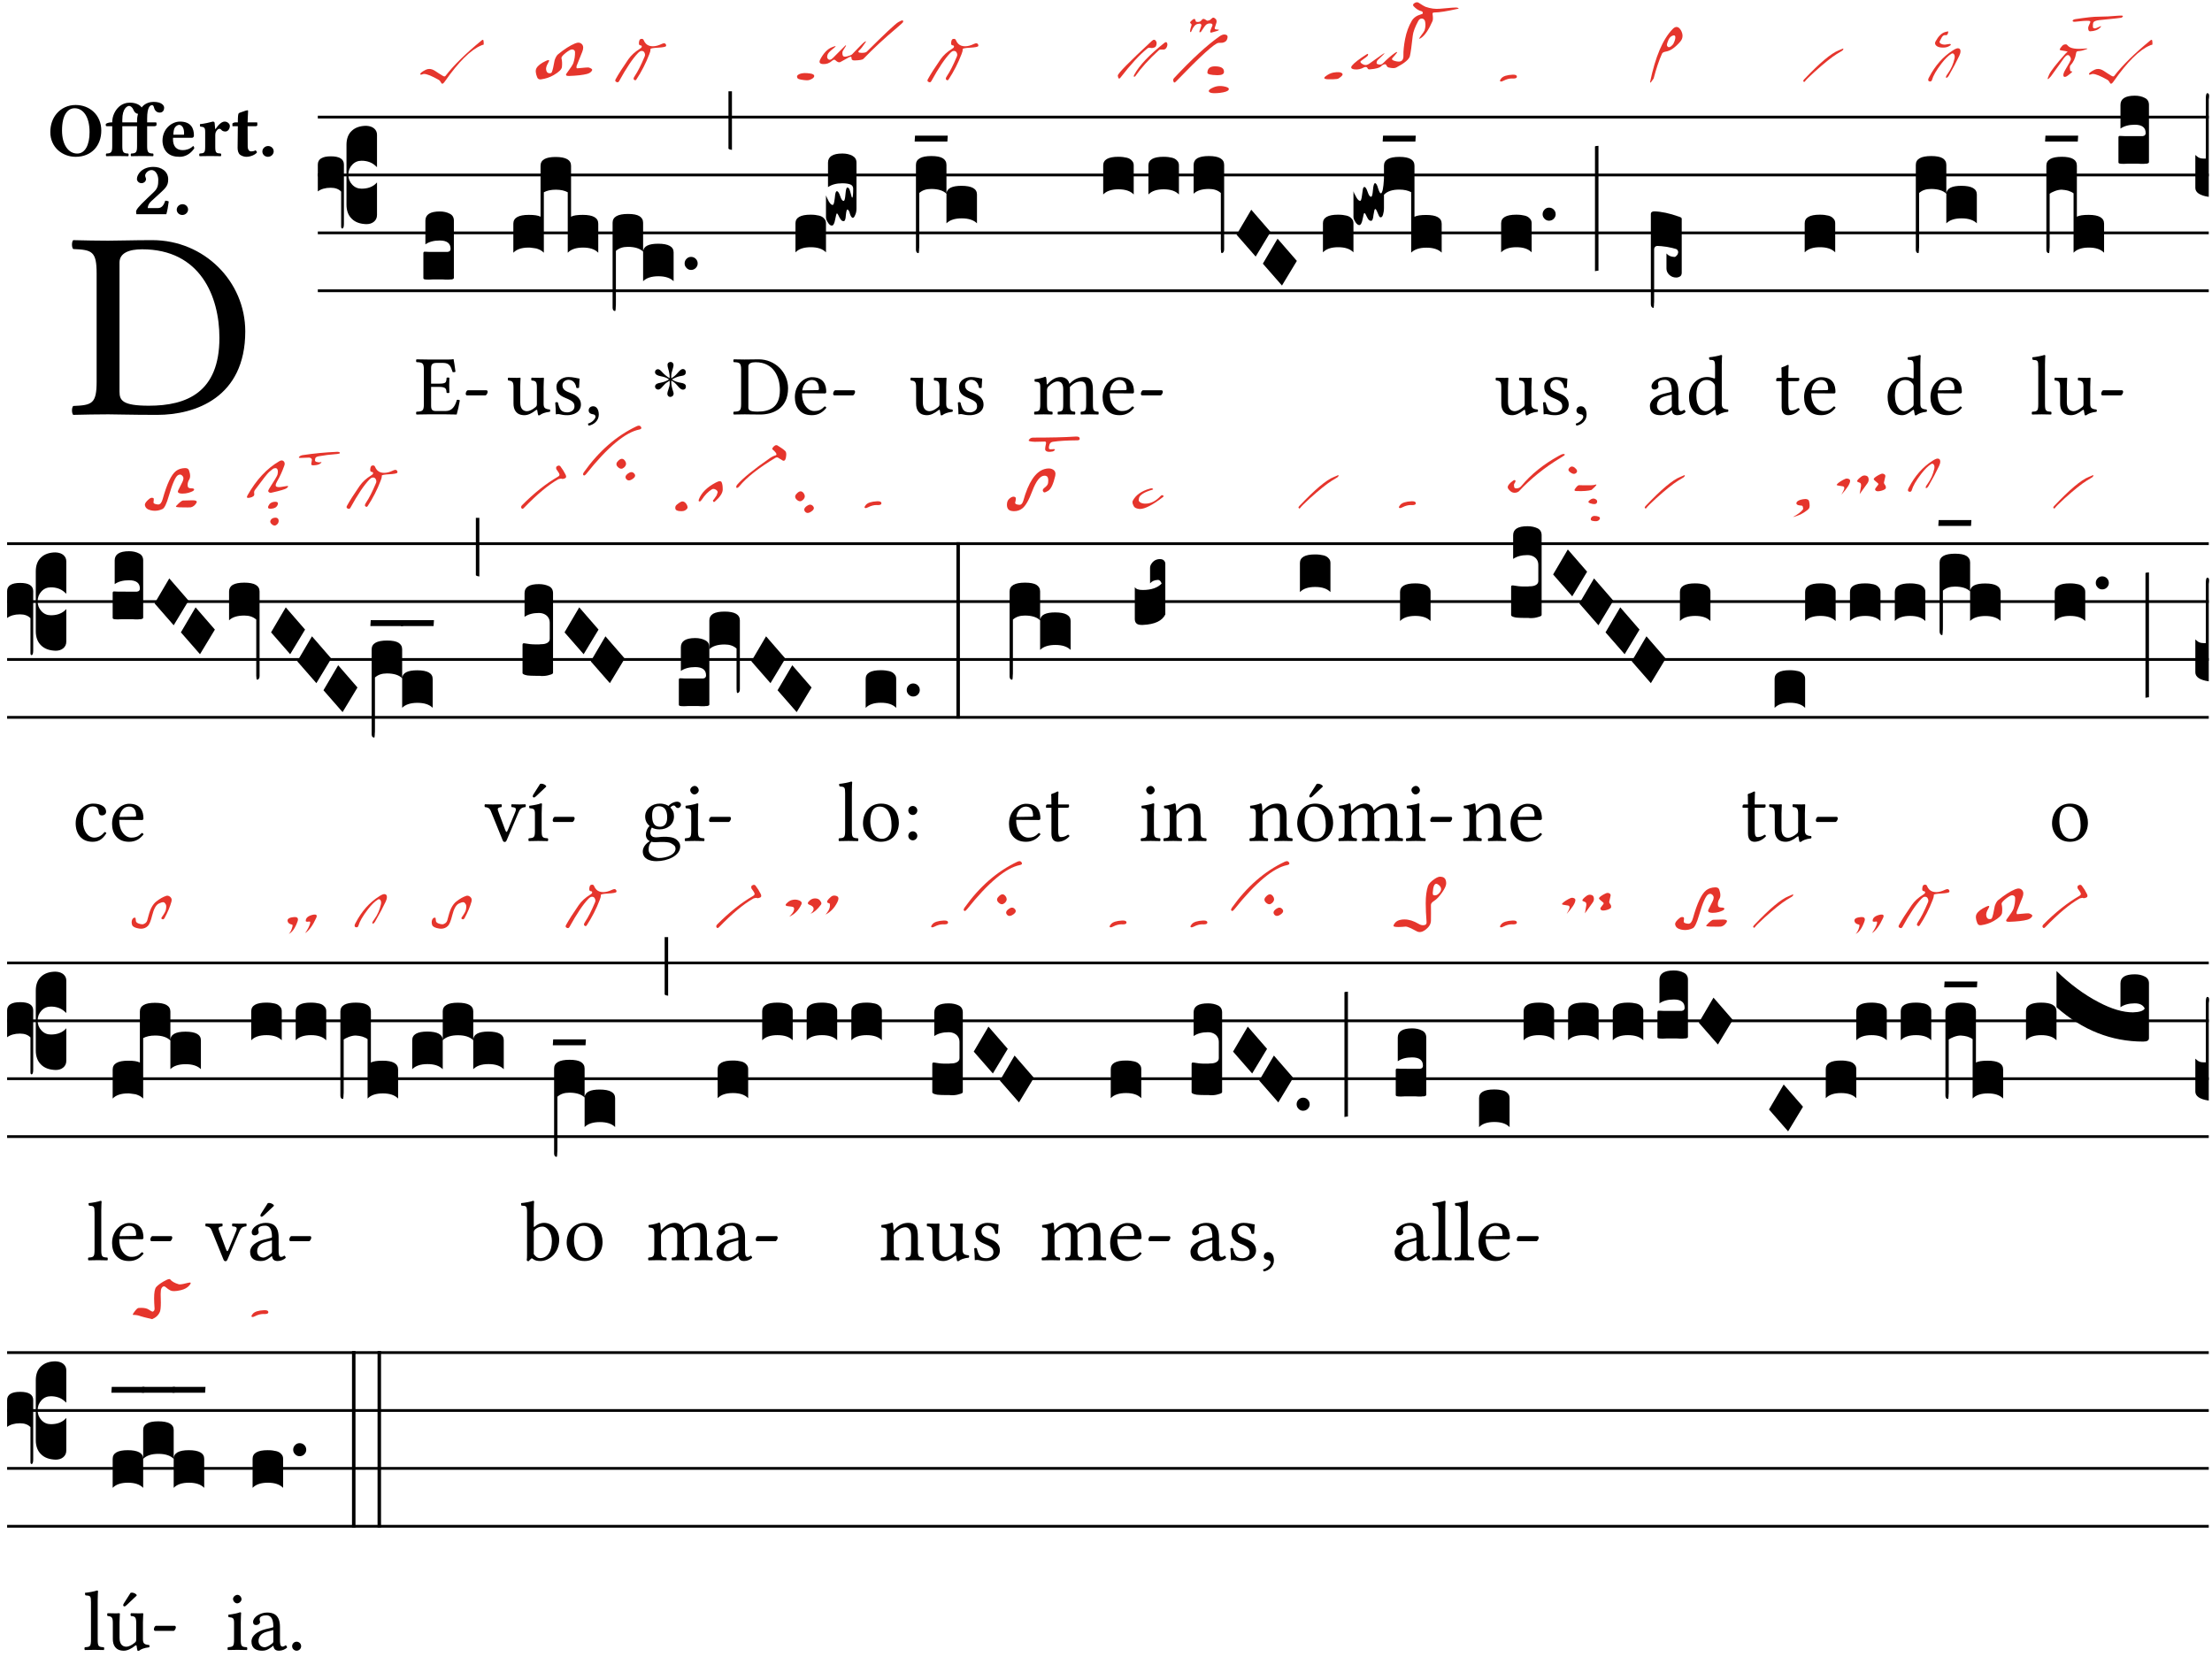 <?xml version="1.0" encoding="UTF-8" standalone="no"?>
<!DOCTYPE svg PUBLIC "-//W3C//DTD SVG 1.1//EN" "http://www.w3.org/Graphics/SVG/1.1/DTD/svg11.dtd">
<svg xmlns="http://www.w3.org/2000/svg" xmlns:xlink="http://www.w3.org/1999/xlink" version="1.1" width="311pt" height="233pt" viewBox="0 0 311 233">
<g enable-background="new">
<clipPath id="cp0">
<path transform="matrix(1,0,0,-1,-71,16251)" d="M 0 0 L 453.543 0 L 453.543 16322.79 L 0 16322.79 Z "/>
</clipPath>
<g clip-path="url(#cp0)">
<symbol id="font_1_25">
<path d="M .135 .647 C .099 .647 .046 .648 .006 .649 C 0 .643 0 .622 .006 .616 C .076 .613 .093 .608 .093 .525 L .093 .124 C .093 .041 .076 .036 .006 .033 C 0 .027 0 .006 .006 0 C .045 .001 .098 .002 .136 .002 C .173 .002 .215 0 .318 0 C .459 0 .645 .064 .645 .31 C .645 .496 .492 .649 .3 .649 C .229 .649 .174 .647 .135 .647 M .178 .086 L .178 .566 C .178 .601 .213 .615 .262 .615 C .478 .615 .549 .44 .549 .286 C .549 .084 .428 .034 .287 .034 C .189 .034 .178 .054 .178 .086 Z "/>
</symbol>
<use xlink:href="#font_1_25" transform="matrix(37.858,0,0,-37.858,10.065,58.338)"/>
<symbol id="font_2_30">
<path d="M .657 .339 C .657 .538 .509 .668 .326 .668 C .226 .668 .139 .625 .081 .556 C .029 .494 0 .411 0 .319 C 0 .121 .157 0 .327 0 C .43 0 .514 .037 .571 .099 C .626 .159 .657 .241 .657 .339 M .314 .626 C .421 .626 .506 .521 .506 .318 C .506 .152 .448 .042 .347 .042 C .237 .042 .151 .151 .151 .339 C .151 .543 .225 .626 .314 .626 Z "/>
</symbol>
<symbol id="font_2_874">
<path d="M .213 .13 L .213 .386 L .403 .386 L .403 .128 C .403 .046 .387 .037 .326 .034 C .32 .028 .32 .006 .326 0 C .368 .001 .413 .002 .468 .002 C .523 .002 .567 .001 .61 0 C .616 .006 .616 .028 .61 .034 C .549 .037 .533 .046 .533 .13 L .533 .386 L .619 .386 C .637 .386 .654 .391 .654 .403 L .654 .426 C .654 .432 .653 .436 .634 .436 L .533 .436 L .533 .487 C .533 .636 .574 .658 .596 .658 C .613 .658 .617 .643 .624 .619 C .633 .587 .659 .562 .695 .562 C .728 .562 .752 .583 .752 .626 C .752 .653 .721 .7 .615 .7 C .568 .7 .512 .683 .474 .642 C .47 .638 .466 .633 .462 .628 C .444 .657 .393 .69 .31 .69 C .264 .69 .211 .675 .167 .634 C .12 .59 .083 .518 .083 .439 L .083 .436 L .071 .436 C .037 .436 0 .421 0 .413 L 0 .396 C 0 .389 .004 .386 .027 .386 L .083 .386 L .083 .128 C .083 .046 .067 .037 .006 .034 C 0 .028 0 .006 .006 0 C .048 .001 .093 .002 .148 .002 C .203 .002 .247 .001 .29 0 C .296 .006 .296 .028 .29 .034 C .229 .037 .213 .046 .213 .13 M .416 .546 C .408 .521 .403 .492 .403 .456 L .403 .436 L .213 .436 L .213 .47 C .213 .619 .279 .648 .301 .648 C .318 .648 .344 .63 .357 .596 C .367 .57 .387 .548 .416 .546 Z "/>
</symbol>
<symbol id="font_2_46">
<path d="M .394 .139 C .353 .097 .299 .086 .261 .086 C .183 .086 .135 .131 .135 .229 C .135 .236 .136 .24 .136 .245 L .376 .245 C .4 .245 .405 .262 .405 .276 C .405 .361 .372 .454 .225 .454 C .12 .454 0 .361 0 .208 C 0 .15 .021 .089 .064 .05 C .102 .016 .151 0 .222 0 C .291 0 .359 .035 .409 .108 C .409 .121 .404 .139 .394 .139 M .14 .285 C .141 .32 .146 .358 .16 .378 C .176 .402 .203 .412 .214 .412 C .241 .412 .278 .386 .278 .306 C .278 .3 .278 .287 .276 .285 L .14 .285 Z "/>
</symbol>
<symbol id="font_2_53">
<path d="M .208 .27 C .208 .306 .219 .321 .232 .336 C .24 .346 .249 .353 .264 .353 C .273 .353 .284 .344 .292 .334 C .299 .326 .316 .318 .339 .318 C .368 .318 .396 .348 .396 .39 C .396 .416 .366 .446 .33 .446 C .295 .446 .257 .416 .211 .35 L .207 .35 C .205 .38 .2 .429 .2 .429 C .199 .438 .191 .446 .177 .446 C .13 .434 .077 .42 .011 .413 C .009 .407 .011 .388 .013 .382 C .068 .377 .078 .368 .078 .311 L .078 .124 C .078 .041 .067 .039 .006 .034 C 0 .028 0 .006 .006 0 C .048 .001 .09 .002 .143 .002 C .196 .002 .237 .001 .28 0 C .286 .006 .286 .028 .28 .034 C .219 .038 .208 .041 .208 .124 L .208 .27 Z "/>
</symbol>
<symbol id="font_2_55">
<path d="M .042 .444 C .028 .444 .013 .44 0 .429 L 0 .4 C 0 .395 .001 .394 .005 .394 L .07 .394 C .068 .293 .067 .165 .067 .115 C .067 .08 .076 .046 .097 .028 C .12 .009 .156 0 .18 0 C .235 0 .296 .028 .316 .056 C .316 .068 .31 .074 .298 .084 C .285 .074 .26 .07 .241 .07 C .219 .07 .197 .087 .197 .137 C .197 .187 .196 .294 .196 .394 L .297 .394 C .307 .394 .321 .398 .321 .407 L .321 .438 C .321 .442 .318 .444 .313 .444 L .196 .444 L .197 .478 C .199 .545 .202 .591 .202 .591 C .202 .597 .199 .6 .194 .6 C .187 .6 .15 .589 .134 .582 C .117 .575 .088 .569 .081 .56 C .074 .551 .07 .524 .07 .444 L .042 .444 Z "/>
</symbol>
<symbol id="font_2_f">
<path d="M 0 .068 C 0 .03 .032 0 .072 0 C .112 0 .146 .032 .146 .07 C .146 .109 .114 .139 .074 .139 C .034 .139 0 .107 0 .068 Z "/>
</symbol>
<symbol id="font_2_13">
<path d="M .011 .454 C .011 .429 .034 .4 .07 .4 C .099 .4 .128 .422 .128 .453 C .128 .458 .126 .465 .123 .474 C .12 .481 .117 .489 .117 .5 C .117 .523 .152 .569 .2 .569 C .251 .569 .286 .506 .286 .446 C .286 .379 .282 .336 .229 .286 L .144 .205 C .02 .087 .003 .059 0 .032 L .004 0 L .39 0 C .402 .038 .414 .107 .421 .164 C .408 .17 .399 .174 .376 .174 C .354 .106 .325 .079 .28 .079 L .15 .079 C .153 .111 .163 .138 .196 .168 L .255 .222 C .374 .332 .414 .356 .414 .449 C .414 .553 .326 .61 .223 .61 C .08 .61 .011 .516 .011 .454 Z "/>
</symbol>
<use xlink:href="#font_2_30" transform="matrix(10.909,0,0,-10.909,7.073,22.05)"/>
<use xlink:href="#font_2_874" transform="matrix(10.909,0,0,-10.909,14.873,21.962)"/>
<use xlink:href="#font_2_46" transform="matrix(10.909,0,0,-10.909,22.847,22.05)"/>
<use xlink:href="#font_2_53" transform="matrix(10.909,0,0,-10.909,27.996,21.962)"/>
<use xlink:href="#font_2_55" transform="matrix(10.909,0,0,-10.909,32.676,22.05)"/>
<use xlink:href="#font_2_f" transform="matrix(10.909,0,0,-10.909,36.887,22.05)"/>
<use xlink:href="#font_2_13" transform="matrix(10.909,0,0,-10.909,19.132,30.121)"/>
<use xlink:href="#font_2_f" transform="matrix(10.909,0,0,-10.909,24.849,30.23)"/>
<path transform="matrix(1,0,0,-1,44.684,16.465)" stroke-width=".388" stroke-linecap="butt" stroke-miterlimit="10" stroke-linejoin="miter" fill="none" stroke="#000000" d="M 0 0 L 265.859 0 "/>
<path transform="matrix(1,0,0,-1,44.684,24.605)" stroke-width=".388" stroke-linecap="butt" stroke-miterlimit="10" stroke-linejoin="miter" fill="none" stroke="#000000" d="M 0 0 L 265.859 0 "/>
<path transform="matrix(1,0,0,-1,44.684,32.746)" stroke-width=".388" stroke-linecap="butt" stroke-miterlimit="10" stroke-linejoin="miter" fill="none" stroke="#000000" d="M 0 0 L 265.859 0 "/>
<path transform="matrix(1,0,0,-1,44.684,40.886)" stroke-width=".388" stroke-linecap="butt" stroke-miterlimit="10" stroke-linejoin="miter" fill="none" stroke="#000000" d="M 0 0 L 265.859 0 "/>
<symbol id="font_3_37">
<path d="M .156 .13 L .156 .456 C .156 .489 .166 .515 .185 .532 C .204 .55 .231 .559 .264 .559 C .283 .558 .297 .553 .307 .544 C .317 .535 .322 .524 .322 .51 L .322 .334 L .312 .343 C .293 .36 .268 .369 .238 .369 C .218 .369 .201 .362 .187 .347 C .173 .332 .166 .314 .166 .293 C .166 .272 .173 .254 .187 .239 C .201 .224 .218 .217 .238 .217 C .269 .217 .293 .225 .312 .241 L .322 .251 L .322 .074 C .322 .058 .316 .046 .305 .037 C .294 .028 .28 .024 .264 .024 C .231 .025 .204 .034 .185 .053 C .166 .071 .156 .097 .156 .13 M .127 .011 L .127 .201 C .114 .215 .095 .222 .07 .222 C .041 .222 .017 .215 0 .202 L 0 .348 C 0 .378 .024 .393 .071 .393 C .118 .393 .142 .378 .142 .348 L .142 .025 C .142 .01 .139 .001 .134 0 C .129 0 .127 .004 .127 .011 Z "/>
</symbol>
<use xlink:href="#font_3_37" transform="matrix(25.843,0,0,-25.843,44.684,32.138)"/>
<symbol id="font_1_26">
<path d="M .269 .363 L .178 .363 L .178 .543 C .178 .587 .19 .607 .244 .607 L .319 .607 C .394 .607 .41 .567 .432 .498 C .444 .496 .455 .498 .465 .503 C .46 .544 .445 .64 .443 .648 C .443 .65 .442 .651 .439 .651 C .422 .648 .414 .647 .39 .647 L .135 .647 C .105 .647 .046 .648 .006 .649 C 0 .643 0 .622 .006 .616 C .076 .613 .093 .608 .093 .525 L .093 .124 C .093 .041 .076 .036 .006 .033 C 0 .027 0 .006 .006 0 C .043 .001 .103 .002 .136 .002 L .351 .002 C .399 .002 .479 0 .479 0 C .493 .05 .508 .116 .516 .167 C .506 .173 .494 .175 .481 .172 C .461 .1 .426 .041 .35 .041 L .234 .041 C .192 .041 .178 .057 .178 .104 L .178 .325 L .269 .325 C .354 .325 .357 .302 .36 .257 C .366 .251 .387 .251 .393 .257 C .392 .283 .391 .311 .391 .345 C .391 .373 .392 .407 .393 .431 C .387 .437 .366 .437 .36 .431 C .357 .376 .354 .363 .269 .363 Z "/>
</symbol>
<symbol id="font_1_e">
<path d="M .231 0 C .244 0 .258 .028 .258 .04 C .258 .05 .254 .06 .244 .06 L .025 .06 C .013 .06 0 .037 0 .019 C 0 .009 .006 0 .015 0 L .231 0 Z "/>
</symbol>
<use xlink:href="#font_1_26" transform="matrix(11.955,0,0,-11.955,58.483,58.287)"/>
<use xlink:href="#font_1_e" transform="matrix(11.955,0,0,-11.955,65.477,55.597)"/>
<symbol id="font_4_9f">
<path d="M .001 .167 C 0 .168 0 .17 0 .171 C 0 .188 .031 .213 .094 .245 C .116 .256 .138 .261 .16 .261 C .193 .261 .227 .249 .262 .226 C .303 .198 .349 .169 .4 .138 C .411 .132 .42 .129 .427 .129 C .434 .129 .44 .132 .445 .138 C .588 .324 .801 .533 1.083 .765 C 1.091 .772 1.098 .775 1.103 .775 C 1.11 .775 1.114 .77 1.116 .759 C 1.119 .74 1.12 .725 1.12 .714 C 1.12 .695 1.117 .686 1.11 .686 L 1.109 .686 C 1.108 .686 1.107 .686 1.106 .686 C 1.099 .686 1.089 .683 1.076 .676 C .892 .6 .679 .39 .438 .046 C .417 .015 .401 0 .388 0 C .381 0 .376 .004 .372 .012 C .358 .039 .343 .057 .328 .067 C .203 .138 .117 .173 .068 .173 C .058 .173 .05 .171 .043 .168 C .03 .163 .02 .16 .013 .16 C .006 .16 .002 .162 .001 .167 Z "/>
</symbol>
<use xlink:href="#font_4_9f" transform="matrix(7.97,0,0,-7.97,59.087,11.775)" fill="#e5352c"/>
<symbol id="font_3_104">
<path d="M .131 0 C .126 0 .118 0 .107 .001 C .096 .001 .087 .001 .078 .001 C .07 .001 .06 .001 .049 .001 C .038 0 .031 0 .028 0 C .016 0 .008 .001 .005 .002 C .002 .003 0 .005 0 .009 L 0 .143 C 0 .149 .002 .152 .006 .152 L .01 .152 C .015 .151 .036 .151 .075 .151 L .109 .151 C .12 .151 .128 .151 .132 .151 C .137 .152 .14 .153 .143 .155 C .146 .158 .148 .162 .148 .168 C .148 .198 .128 .213 .089 .213 C .057 .213 .031 .206 .011 .192 L .011 .321 C .011 .354 .037 .371 .089 .371 C .11 .371 .128 .367 .143 .359 C .158 .352 .166 .339 .166 .321 L .166 .01 C .166 .008 .165 .006 .164 .005 C .163 .004 .161 .003 .158 .002 C .155 .001 .151 .001 .146 .001 C .142 0 .137 0 .131 0 Z "/>
</symbol>
<use xlink:href="#font_3_104" transform="matrix(25.843,0,0,-25.843,59.525,39.323)"/>
<symbol id="font_1_56">
<path d="M .197 .003 C .236 .003 .283 .023 .332 .063 C .337 .067 .346 .069 .347 .062 C .35 .037 .358 .003 .358 .003 C .366 0 .371 .001 .377 .003 C .399 .021 .434 .036 .495 .043 C .501 .049 .501 .064 .495 .07 C .431 .075 .422 .094 .422 .143 L .422 .335 C .422 .365 .426 .438 .426 .438 C .426 .441 .423 .444 .418 .444 C .413 .443 .398 .442 .383 .442 C .351 .442 .315 .443 .281 .444 C .275 .438 .275 .417 .281 .411 C .33 .408 .343 .396 .343 .33 L .343 .137 C .343 .118 .341 .11 .327 .098 C .29 .066 .252 .05 .227 .05 C .197 .05 .147 .064 .147 .153 L .147 .335 C .147 .365 .151 .438 .151 .438 C .151 .441 .148 .444 .143 .444 C .138 .443 .123 .442 .108 .442 C .076 .442 .04 .443 .006 .444 C 0 .438 0 .417 .006 .411 C .054 .407 .068 .396 .068 .331 L .068 .139 C .068 .07 .098 .003 .197 .003 Z "/>
</symbol>
<symbol id="font_1_54">
<path d="M 0 .148 C .004 .099 .007 .052 .007 .01 C .017 .012 .027 .013 .032 .013 C .039 .013 .045 .013 .052 .011 C .079 .004 .106 0 .143 0 C .199 0 .302 .027 .302 .126 C .302 .194 .253 .234 .185 .259 C .125 .282 .085 .297 .085 .352 C .085 .393 .121 .416 .155 .416 C .177 .416 .235 .408 .248 .323 C .254 .317 .274 .318 .28 .324 C .283 .36 .285 .397 .286 .43 C .255 .435 .207 .449 .155 .449 C .081 .449 .014 .401 .014 .337 C .014 .264 .047 .233 .124 .201 C .207 .167 .226 .146 .226 .103 C .226 .054 .178 .033 .141 .033 C .102 .033 .08 .046 .07 .057 C .048 .08 .037 .124 .031 .149 C .025 .155 .006 .154 0 .148 Z "/>
</symbol>
<symbol id="font_1_d">
<path d="M .061 .228 C .03 .228 .008 .207 .008 .179 C .008 .148 .034 .138 .052 .135 C .071 .133 .088 .127 .088 .104 C .088 .083 .052 .037 0 .024 C 0 .014 .002 .007 .009 0 C .069 .011 .127 .059 .127 .129 C .127 .189 .101 .228 .061 .228 Z "/>
</symbol>
<use xlink:href="#font_1_56" transform="matrix(11.955,0,0,-11.955,71.384,58.418)"/>
<use xlink:href="#font_1_54" transform="matrix(11.955,0,0,-11.955,78.067,58.382)"/>
<use xlink:href="#font_1_d" transform="matrix(11.955,0,0,-11.955,82.67,59.853)"/>
<symbol id="font_4_171">
<path d="M .032 .042 C .004 .112 0 .165 .02 .201 C .045 .247 .102 .291 .191 .332 C .244 .357 .257 .345 .228 .298 C .196 .245 .184 .203 .191 .17 C .198 .137 .213 .118 .235 .114 C .265 .109 .284 .114 .291 .131 C .306 .166 .322 .237 .341 .344 C .358 .393 .378 .427 .399 .445 C .511 .537 .611 .601 .7 .638 C .754 .661 .795 .655 .824 .622 C .85 .592 .851 .548 .828 .491 C .763 .332 .73 .25 .729 .244 C .722 .212 .726 .197 .74 .199 C .864 .212 .932 .216 .944 .213 C .989 .198 1.009 .182 1.002 .165 C .989 .135 .959 .113 .912 .1 C .841 .081 .735 .069 .594 .064 C .543 .063 .529 .079 .552 .11 C .623 .205 .663 .266 .671 .293 C .692 .357 .702 .421 .7 .486 C .699 .508 .687 .523 .664 .53 C .647 .535 .626 .531 .601 .516 C .558 .491 .52 .461 .486 .426 C .466 .405 .458 .388 .462 .373 C .473 .33 .475 .28 .469 .221 C .464 .18 .416 .133 .323 .079 C .256 .04 .181 .015 .098 .004 C .065 -0 .043 .013 .032 .042 Z "/>
</symbol>
<symbol id="font_4_30">
<path d="M .007 .054 C .056 .144 .131 .261 .23 .404 C .279 .475 .347 .537 .433 .59 C .454 .602 .465 .613 .467 .624 C .468 .627 .468 .629 .468 .631 C .468 .644 .459 .651 .441 .652 C .425 .653 .417 .666 .417 .689 C .417 .696 .418 .703 .419 .712 C .424 .743 .434 .761 .451 .764 C .456 .765 .462 .766 .467 .766 C .484 .766 .495 .759 .501 .744 C .523 .691 .556 .658 .601 .644 C .621 .638 .642 .635 .664 .635 C .711 .635 .762 .649 .819 .676 C .836 .684 .85 .688 .861 .688 C .869 .688 .876 .686 .881 .682 C .892 .672 .898 .662 .898 .652 C .898 .647 .897 .643 .895 .638 C .889 .625 .841 .615 .75 .61 C .664 .605 .621 .597 .621 .586 C .622 .583 .622 .58 .622 .577 C .622 .558 .615 .531 .601 .496 C .54 .337 .464 .188 .373 .05 C .367 .04 .36 .035 .352 .035 C .345 .035 .338 .039 .329 .048 C .325 .052 .323 .057 .323 .063 C .323 .075 .331 .092 .346 .114 C .397 .189 .455 .303 .519 .456 C .523 .466 .525 .476 .525 .486 C .525 .501 .52 .515 .511 .53 C .501 .545 .486 .553 .467 .553 C .464 .553 .46 .553 .457 .552 C .441 .55 .423 .539 .403 .518 C .308 .419 .196 .253 .067 .018 C .06 .006 .052 0 .041 0 C .034 0 .027 .002 .019 .006 C .006 .012 0 .021 0 .032 C 0 .038 .002 .045 .007 .054 Z "/>
</symbol>
<use xlink:href="#font_4_171" transform="matrix(7.97,0,0,-7.97,75.266,11.193)" fill="#e5352c"/>
<use xlink:href="#font_4_30" transform="matrix(7.97,0,0,-7.97,86.504,11.568)" fill="#e5352c"/>
<symbol id="font_3_524">
<path d="M 0 .158 C 0 .19 .028 .206 .084 .206 C .114 .206 .135 .203 .148 .196 L .148 .473 C .148 .505 .175 .521 .23 .521 C .286 .521 .314 .505 .314 .473 L .314 .196 C .327 .203 .348 .206 .378 .206 C .434 .206 .462 .19 .462 .158 L .462 0 C .444 .019 .416 .028 .379 .028 C .342 .028 .314 .019 .296 0 L .296 .329 C .279 .338 .258 .343 .231 .343 C .204 .343 .183 .338 .166 .329 L .166 0 C .163 .003 .16 .005 .157 .008 C .154 .01 .151 .012 .148 .014 C .145 .015 .141 .017 .137 .019 C .134 .02 .13 .022 .126 .023 C .122 .024 .118 .024 .113 .025 C .108 .026 .103 .026 .098 .027 C .093 .028 .088 .028 .083 .028 C .046 .028 .018 .019 0 0 L 0 .158 Z "/>
</symbol>
<symbol id="font_3_1b3">
<path d="M 0 .021 L 0 .48 C 0 .512 .028 .528 .084 .528 C .112 .528 .133 .524 .146 .516 C .159 .508 .166 .496 .166 .48 L .166 .326 C .17 .353 .197 .366 .248 .366 C .304 .366 .332 .35 .332 .319 L .332 .162 C .314 .18 .286 .189 .249 .189 C .212 .189 .184 .18 .166 .162 L .166 .323 C .149 .34 .121 .349 .083 .349 C .056 .349 .035 .342 .018 .327 L .018 .047 C .018 .035 .018 .026 .017 .02 C .017 .014 .017 .01 .016 .007 C .016 .004 .016 .002 .015 .001 C .014 0 .013 0 .011 0 C .008 .001 .006 .002 .004 .004 C .003 .005 .002 .008 .001 .011 C 0 .014 0 .017 0 .021 Z "/>
</symbol>
<symbol id="font_3_b">
<path d="M .06 .01 C .053 .003 .044 0 .035 0 C .026 0 .018 .003 .011 .01 C .004 .017 0 .025 0 .035 C 0 .046 .004 .054 .011 .061 C .018 .068 .026 .071 .035 .071 C .044 .071 .053 .068 .06 .061 C .067 .054 .071 .046 .071 .035 C .071 .025 .067 .017 .06 .01 Z "/>
</symbol>
<use xlink:href="#font_3_524" transform="matrix(25.843,0,0,-25.843,72.174,35.537)"/>
<use xlink:href="#font_3_1b3" transform="matrix(25.843,0,0,-25.843,86.129,43.729)"/>
<use xlink:href="#font_3_b" transform="matrix(25.843,0,0,-25.843,96.255,37.956)"/>
<symbol id="font_5_25">
<path d="M .172 .184 L .172 .191 C .145 .174 .128 .162 .12 .155 C .113 .149 .099 .134 .078 .11 C .064 .094 .05 .086 .036 .086 C .014 .089 .002 .101 0 .121 C 0 .14 .013 .154 .039 .161 C .046 .163 .053 .165 .062 .166 C .097 .173 .128 .184 .154 .199 C .157 .201 .161 .203 .165 .206 L .154 .213 C .135 .226 .107 .236 .068 .243 C .024 .251 .001 .267 0 .29 C 0 .307 .008 .319 .023 .324 C .027 .325 .031 .326 .034 .326 C .048 .326 .064 .315 .082 .294 C .11 .263 .139 .24 .168 .223 L .172 .221 L .172 .234 C .172 .261 .167 .292 .157 .325 C .15 .348 .147 .365 .147 .376 C .147 .393 .155 .404 .171 .409 C .174 .41 .178 .411 .182 .411 C .199 .411 .21 .403 .216 .387 C .217 .383 .218 .379 .218 .374 C .218 .365 .215 .349 .208 .328 C .197 .296 .191 .268 .191 .245 L .191 .219 L .198 .223 C .221 .236 .245 .257 .27 .287 C .293 .314 .312 .328 .326 .328 C .345 .328 .356 .319 .361 .301 C .362 .297 .362 .293 .362 .289 C .362 .27 .352 .257 .331 .251 C .325 .25 .318 .248 .311 .247 C .277 .242 .244 .23 .213 .213 L .199 .205 L .207 .2 C .234 .183 .267 .172 .304 .166 C .338 .161 .357 .15 .362 .134 L .363 .122 C .363 .101 .354 .089 .336 .086 L .328 .085 C .311 .085 .291 .099 .268 .128 C .242 .159 .219 .179 .198 .188 L .191 .191 L .191 .184 C .191 .145 .198 .108 .211 .072 C .216 .058 .219 .047 .219 .04 C .219 .023 .211 .01 .195 .003 C .19 .001 .185 0 .18 0 C .165 0 .154 .008 .148 .023 C .146 .028 .145 .032 .145 .037 C .145 .049 .149 .064 .156 .083 C .167 .113 .173 .138 .173 .158 L .173 .167 L .172 .184 Z "/>
</symbol>
<use xlink:href="#font_5_25" transform="matrix(11.955,0,0,-11.955,92.092,55.812)"/>
<symbol id="font_3_2a">
<path d="M 0 .319 L .019 .319 L .019 0 C .01 .001 .003 .003 0 .007 L 0 .319 Z "/>
</symbol>
<use xlink:href="#font_3_2a" transform="matrix(25.843,0,0,-25.843,102.419,21.078)"/>
<symbol id="font_1_46">
<path d="M .349 .103 C .312 .065 .283 .049 .225 .049 C .189 .049 .147 .07 .116 .121 C .096 .154 .084 .2 .084 .258 L .35 .256 C .362 .256 .369 .262 .369 .273 C .369 .357 .339 .447 .2 .447 C .113 .447 0 .364 0 .212 C 0 .156 .014 .102 .047 .064 C .081 .024 .128 0 .2 0 C .276 0 .33 .035 .37 .087 C .367 .097 .361 .102 .349 .103 M .087 .292 C .106 .405 .176 .414 .2 .414 C .238 .414 .283 .393 .283 .309 C .283 .3 .279 .295 .268 .295 L .087 .292 Z "/>
</symbol>
<use xlink:href="#font_1_25" transform="matrix(11.955,0,0,-11.955,103.088,58.287)"/>
<use xlink:href="#font_1_46" transform="matrix(11.955,0,0,-11.955,111.756,58.382)"/>
<use xlink:href="#font_1_e" transform="matrix(11.955,0,0,-11.955,117.136,55.597)"/>
<symbol id="font_4_135">
<path d="M .469 .288 C .411 .292 .395 .319 .421 .37 C .48 .481 .548 .553 .625 .584 C .701 .615 .713 .61 .661 .57 C .602 .524 .567 .489 .555 .464 C .539 .428 .539 .4 .555 .381 C .579 .355 .607 .359 .641 .392 C .787 .539 .861 .614 .865 .616 C .88 .623 .88 .615 .866 .594 C .832 .543 .814 .511 .813 .5 C .81 .468 .814 .445 .825 .43 C .835 .417 .86 .415 .899 .425 C .945 .437 .974 .449 .985 .462 C 1.109 .593 1.181 .664 1.2 .677 C 1.231 .697 1.237 .694 1.218 .668 C 1.17 .597 1.136 .554 1.117 .538 C 1.077 .504 1.089 .487 1.151 .486 C 1.197 .486 1.227 .493 1.241 .506 C 1.557 .82 1.741 .993 1.795 1.026 C 1.867 1.069 1.895 1.069 1.881 1.026 C 1.879 1.021 1.847 .991 1.783 .936 C 1.553 .743 1.353 .557 1.183 .38 C 1.168 .364 1.117 .355 1.029 .352 C .99 .351 .971 .365 .973 .394 C .975 .419 .961 .424 .929 .408 C .83 .353 .778 .324 .773 .322 C .75 .313 .723 .323 .691 .354 C .675 .37 .655 .368 .633 .348 C .585 .304 .53 .284 .469 .288 M .133 .006 C .068 .014 .031 .024 .023 .036 C 0 .069 .012 .095 .059 .114 C .103 .131 .164 .134 .243 .122 C .293 .115 .317 .099 .315 .076 C .314 .051 .288 .029 .237 .01 C .215 .001 .181 0 .133 .006 Z "/>
</symbol>
<use xlink:href="#font_4_135" transform="matrix(7.97,0,0,-7.97,111.966,11.305)" fill="#e5352c"/>
<symbol id="font_3_40">
<path d="M .082 .205 C .101 .205 .116 .203 .128 .2 C .141 .197 .15 .191 .156 .184 C .163 .177 .166 .169 .166 .158 L .166 0 C .148 .019 .12 .028 .083 .028 C .046 .028 .018 .019 0 0 L 0 .158 C 0 .189 .027 .205 .082 .205 Z "/>
</symbol>
<symbol id="font_3_10e">
<path d="M 0 .046 L 0 .165 C .001 .163 .003 .158 .006 .151 C .009 .144 .012 .138 .015 .133 C .018 .128 .021 .123 .025 .119 C .029 .115 .033 .113 .036 .113 C .04 .113 .043 .119 .045 .131 C .047 .143 .049 .156 .05 .169 C .052 .181 .055 .188 .059 .188 C .065 .188 .071 .18 .077 .162 C .083 .144 .089 .135 .096 .135 C .101 .135 .104 .147 .106 .171 C .108 .195 .111 .208 .116 .208 C .121 .208 .126 .204 .129 .195 C .132 .185 .135 .176 .137 .167 C .139 .157 .141 .153 .143 .153 C .146 .153 .148 .17 .148 .202 C .148 .212 .143 .22 .134 .224 C .125 .228 .11 .231 .089 .231 C .057 .231 .031 .224 .011 .21 L .011 .343 C .011 .376 .037 .393 .089 .393 C .11 .393 .128 .389 .143 .381 C .158 .373 .166 .361 .166 .343 L .166 .094 C .166 .081 .164 .069 .159 .059 C .155 .049 .151 .043 .146 .043 C .143 .043 .14 .045 .137 .05 C .134 .054 .132 .06 .13 .066 C .129 .072 .127 .077 .124 .082 C .121 .086 .119 .088 .116 .088 C .113 .088 .11 .077 .108 .056 C .107 .035 .103 .025 .096 .025 C .089 .025 .084 .028 .079 .036 C .075 .042 .071 .049 .068 .056 C .065 .063 .062 .067 .059 .067 C .057 .066 .054 .055 .05 .034 C .046 .012 .04 .001 .033 .001 C .026 -0 .018 .005 .011 .017 C .004 .027 0 .037 0 .046 Z "/>
</symbol>
<use xlink:href="#font_3_40" transform="matrix(25.843,0,0,-25.843,111.841,35.485)"/>
<use xlink:href="#font_3_10e" transform="matrix(25.843,0,0,-25.843,116.13,31.742)"/>
<use xlink:href="#font_1_56" transform="matrix(11.955,0,0,-11.955,127.989,58.418)"/>
<use xlink:href="#font_1_54" transform="matrix(11.955,0,0,-11.955,134.672,58.382)"/>
<use xlink:href="#font_4_30" transform="matrix(7.97,0,0,-7.97,130.4,11.568)" fill="#e5352c"/>
<symbol id="font_3_7f">
<path d="M .002 .032 L .18 .032 L .178 0 L 0 0 L .002 .032 Z "/>
</symbol>
<use xlink:href="#font_3_1b3" transform="matrix(25.843,0,0,-25.843,128.779,35.588)"/>
<use xlink:href="#font_3_7f" transform="matrix(25.843,0,0,-25.843,128.598,19.904)"/>
<symbol id="font_1_4e">
<path d="M .15 .36 C .149 .39 .147 .426 .142 .436 C .14 .441 .138 .444 .13 .444 C .102 .433 .076 .424 .007 .415 C .005 .409 .007 .393 .009 .387 C .063 .382 .074 .377 .074 .319 L .074 .124 C .074 .042 .061 .037 .006 .033 C 0 .027 0 .006 .006 0 C .036 .001 .074 .002 .114 .002 C .154 .002 .185 .001 .215 0 C .221 .006 .221 .027 .215 .033 C .164 .038 .153 .042 .153 .124 L .153 .288 C .153 .309 .162 .321 .17 .33 C .21 .369 .247 .389 .278 .389 C .316 .389 .344 .365 .344 .298 L .344 .124 C .344 .042 .336 .037 .282 .033 C .277 .027 .277 .006 .282 0 C .307 .001 .344 .002 .384 .002 C .424 .002 .457 .001 .482 0 C .487 .006 .487 .027 .482 .033 C .432 .037 .423 .042 .423 .124 L .423 .283 C .423 .297 .423 .311 .422 .323 C .47 .376 .515 .389 .554 .389 C .592 .389 .614 .367 .614 .3 L .614 .124 C .614 .042 .604 .037 .552 .033 C .547 .027 .547 .006 .552 0 C .577 .001 .614 .002 .654 .002 C .694 .002 .729 .001 .757 0 C .762 .006 .762 .027 .757 .033 C .702 .037 .693 .042 .693 .124 L .693 .282 C .693 .371 .678 .441 .59 .441 C .539 .441 .477 .422 .425 .367 C .422 .364 .416 .359 .414 .368 C .405 .409 .366 .441 .314 .441 C .256 .441 .204 .407 .162 .36 C .157 .355 .151 .348 .15 .36 Z "/>
</symbol>
<use xlink:href="#font_1_4e" transform="matrix(11.955,0,0,-11.955,145.374,58.287)"/>
<use xlink:href="#font_1_46" transform="matrix(11.955,0,0,-11.955,155.022,58.382)"/>
<use xlink:href="#font_1_e" transform="matrix(11.955,0,0,-11.955,160.402,55.597)"/>
<symbol id="font_4_6">
<path d="M .305 .037 C .298 .034 .293 .033 .29 .033 C .284 .033 .281 .036 .281 .041 C .281 .048 .285 .058 .292 .071 C .379 .232 .556 .419 .822 .63 C .833 .639 .842 .643 .85 .643 C .859 .643 .865 .637 .87 .626 C .873 .617 .875 .608 .875 .599 C .875 .582 .869 .564 .858 .544 C .845 .523 .827 .512 .804 .512 C .803 .512 .803 .512 .802 .512 C .795 .512 .787 .512 .778 .512 C .769 .512 .76 .512 .75 .512 C .741 .512 .733 .508 .724 .5 C .547 .339 .408 .184 .305 .037 M .049 .019 C .04 .006 .031 0 .024 0 C .013 0 .005 .017 0 .052 L 0 .053 C 0 .09 .2 .294 .6 .664 C .615 .678 .628 .685 .64 .685 C .651 .685 .66 .68 .668 .67 C .679 .657 .685 .641 .685 .622 C .685 .607 .681 .591 .674 .574 C .667 .557 .646 .546 .612 .54 C .607 .539 .601 .539 .596 .539 C .585 .539 .573 .541 .56 .544 C .557 .545 .555 .545 .553 .545 C .543 .545 .532 .54 .52 .53 C .385 .421 .228 .251 .049 .019 Z "/>
</symbol>
<symbol id="font_4_4f">
<path d="M .713 .104 C .749 .119 .787 .127 .828 .127 C .847 .127 .867 .125 .887 .122 C .95 .111 .982 .095 .982 .074 C .982 .069 .981 .065 .978 .06 C .965 .035 .914 .017 .825 .006 C .788 .002 .757 0 .73 0 C .683 0 .653 .007 .638 .02 C .631 .026 .628 .032 .628 .039 C .628 .058 .656 .08 .713 .104 M .741 .474 C .844 .473 .896 .442 .896 .381 C .896 .378 .896 .375 .896 .372 C .893 .336 .856 .318 .785 .318 C .782 .318 .78 .318 .777 .318 C .661 .32 .603 .335 .603 .362 C .606 .437 .65 .474 .736 .474 C .738 .474 .74 .474 .741 .474 M .013 .192 C .004 .206 0 .219 0 .231 C 0 .244 .005 .255 .015 .266 C .332 .605 .6 .851 .819 1.004 C .849 1.025 .877 1.036 .902 1.036 C .915 1.036 .927 1.033 .939 1.028 C .953 1.021 .96 1.009 .96 .992 C .96 .979 .956 .962 .947 .942 C .935 .915 .908 .898 .867 .89 C .859 .889 .837 .888 .801 .888 C .739 .888 .489 .661 .051 .208 C .038 .195 .028 .188 .021 .188 C .018 .188 .015 .189 .013 .192 Z "/>
</symbol>
<symbol id="font_4_7a">
<path d="M 0 .026 C 0 .042 .006 .068 .018 .104 C .024 .122 .027 .135 .027 .142 C .027 .144 .027 .145 .026 .146 C .011 .161 .003 .169 .002 .172 C .001 .173 .001 .174 .001 .177 L .001 .178 C .001 .187 .014 .202 .04 .224 C .054 .236 .065 .242 .074 .242 C .078 .242 .081 .241 .084 .238 C .093 .229 .098 .219 .098 .208 C .098 .195 .109 .188 .13 .188 C .132 .188 .134 .188 .136 .188 C .164 .188 .185 .197 .198 .214 C .206 .225 .214 .233 .222 .238 C .226 .241 .231 .242 .236 .242 C .237 .242 .237 .242 .238 .242 C .246 .242 .255 .239 .266 .232 C .281 .223 .291 .217 .294 .214 C .297 .211 .302 .21 .308 .21 C .319 .211 .333 .215 .35 .222 C .353 .223 .366 .234 .388 .254 C .395 .261 .402 .264 .409 .264 C .41 .264 .41 .264 .411 .264 C .424 .263 .437 .255 .452 .24 C .463 .229 .468 .215 .468 .198 C .468 .19 .467 .181 .464 .172 C .451 .127 .442 .101 .438 .092 C .435 .087 .434 .082 .434 .077 C .434 .066 .443 .059 .46 .056 C .478 .053 .491 .052 .5 .052 C .505 .052 .508 .051 .508 .049 L .508 .048 C .508 .043 .499 .037 .48 .03 C .477 .029 .441 .019 .374 0 L .372 0 C .361 0 .355 .005 .355 .015 C .355 .018 .355 .021 .356 .024 C .361 .046 .369 .07 .382 .096 C .385 .101 .388 .109 .392 .119 C .395 .126 .396 .131 .396 .134 C .396 .135 .396 .135 .396 .136 C .393 .149 .385 .157 .372 .16 C .366 .161 .356 .162 .343 .162 C .328 .162 .311 .157 .292 .146 C .274 .136 .241 .092 .192 .014 C .189 .009 .181 .006 .169 .006 C .166 .006 .165 .009 .165 .014 C .166 .026 .167 .033 .168 .034 L .192 .102 C .197 .115 .199 .124 .199 .129 C .199 .13 .199 .13 .199 .131 C .198 .137 .197 .142 .194 .146 C .189 .154 .181 .158 .171 .158 C .169 .158 .167 .158 .166 .158 C .159 .157 .148 .156 .134 .153 C .091 .145 .054 .101 .022 .021 C .019 .013 .014 .009 .008 .009 C .005 .009 .003 .011 .001 .015 C 0 .016 0 .02 0 .026 Z "/>
</symbol>
<use xlink:href="#font_4_6" transform="matrix(7.97,0,0,-7.97,157.159,11.05)" fill="#e5352c"/>
<use xlink:href="#font_4_4f" transform="matrix(7.97,0,0,-7.97,164.945,13.106)" fill="#e5352c"/>
<use xlink:href="#font_4_7a" transform="matrix(7.97,0,0,-7.97,167.32,4.586)" fill="#e5352c"/>
<symbol id="font_3_f3">
<path d="M 0 .48 C 0 .496 .007 .508 .02 .516 C .034 .524 .055 .528 .083 .528 C .138 .528 .166 .512 .166 .48 L .166 .021 C .166 .009 .162 .002 .155 0 C .153 0 .152 0 .151 .001 C .15 .002 .15 .004 .149 .007 C .149 .01 .149 .014 .148 .02 C .148 .026 .148 .035 .148 .047 L .148 .327 C .131 .342 .11 .349 .083 .349 C .045 .349 .017 .34 0 .323 L 0 .48 Z "/>
</symbol>
<symbol id="font_3_1a">
<path d="M 0 .119 L .08 .255 L .185 .134 L .104 0 L 0 .119 Z "/>
</symbol>
<use xlink:href="#font_3_40" transform="matrix(25.843,0,0,-25.843,155.107,27.344)"/>
<use xlink:href="#font_3_40" transform="matrix(25.843,0,0,-25.843,161.464,27.344)"/>
<use xlink:href="#font_3_f3" transform="matrix(25.843,0,0,-25.843,167.822,35.588)"/>
<use xlink:href="#font_3_1a" transform="matrix(25.843,0,0,-25.843,173.855,36.079)"/>
<use xlink:href="#font_3_1a" transform="matrix(25.843,0,0,-25.843,177.553,40.15)"/>
<symbol id="font_4_133">
<path d="M .541 .177 C .482 .184 .467 .207 .497 .245 C .535 .292 .619 .357 .751 .441 C .779 .458 .787 .451 .775 .421 C .773 .413 .732 .381 .653 .325 C .637 .313 .643 .297 .671 .277 C .711 .249 .751 .247 .791 .271 C .793 .273 .871 .328 1.025 .437 C 1.081 .475 1.085 .471 1.037 .425 C .976 .367 .945 .337 .943 .335 C .925 .299 .925 .278 .943 .271 C .985 .254 1.018 .259 1.043 .285 C 1.121 .364 1.193 .426 1.259 .471 C 1.295 .491 1.303 .488 1.281 .461 C 1.267 .442 1.243 .414 1.209 .377 C 1.188 .352 1.211 .333 1.277 .319 C 1.326 .309 1.36 .314 1.379 .335 C 1.397 .354 1.405 .383 1.403 .421 C 1.401 .501 1.411 .599 1.433 .715 C 1.457 .837 1.497 .943 1.551 1.035 C 1.585 1.09 1.638 1.127 1.711 1.147 C 1.735 1.153 1.746 1.16 1.745 1.169 C 1.744 1.189 1.737 1.2 1.723 1.203 C 1.675 1.213 1.628 1.243 1.583 1.291 C 1.567 1.309 1.57 1.326 1.593 1.343 C 1.623 1.364 1.649 1.367 1.671 1.353 C 1.732 1.313 1.773 1.289 1.793 1.281 C 1.882 1.25 1.967 1.239 2.049 1.247 C 2.23 1.265 2.33 1.271 2.349 1.267 C 2.383 1.258 2.387 1.251 2.359 1.245 C 2.171 1.203 2.035 1.181 1.951 1.181 C 1.927 1.181 1.915 1.173 1.917 1.157 C 1.926 1.095 1.926 1.052 1.916 1.029 C 1.851 .879 1.785 .781 1.719 .735 C 1.676 .705 1.671 .713 1.703 .757 C 1.748 .817 1.772 .852 1.775 .863 C 1.792 .914 1.796 .964 1.787 1.013 C 1.781 1.048 1.764 1.068 1.737 1.073 C 1.708 1.078 1.685 1.065 1.667 1.035 C 1.609 .929 1.575 .839 1.567 .767 C 1.548 .588 1.531 .469 1.517 .411 C 1.504 .355 1.425 .288 1.279 .211 C 1.251 .195 1.205 .195 1.141 .211 C 1.125 .215 1.112 .229 1.101 .253 C 1.095 .267 1.082 .271 1.061 .265 C 1.041 .259 1.027 .25 1.017 .239 C .99 .206 .92 .185 .807 .177 C .791 .175 .779 .181 .773 .193 C .766 .207 .759 .215 .751 .217 C .737 .221 .723 .22 .709 .213 C .653 .182 .597 .17 .541 .177 M .169 .003 C .092 -0 .044 .002 .025 .009 C 0 .017 .001 .032 .027 .053 C .075 .09 .123 .113 .169 .121 C .251 .135 .303 .129 .325 .103 C .341 .084 .319 .055 .259 .017 C .247 .009 .217 .004 .169 .003 Z "/>
</symbol>
<use xlink:href="#font_4_133" transform="matrix(7.97,0,0,-7.97,186.134,11.167)" fill="#e5352c"/>
<symbol id="font_3_538">
<path d="M 0 .195 L 0 .334 C .001 .332 .002 .328 .004 .323 C .007 .318 .009 .314 .011 .31 C .013 .306 .015 .302 .018 .297 C .021 .292 .024 .289 .027 .286 C .03 .283 .033 .282 .036 .282 C .039 .282 .041 .284 .042 .289 C .044 .294 .045 .301 .046 .308 C .047 .315 .048 .323 .049 .33 C .05 .337 .051 .344 .052 .349 C .054 .354 .056 .357 .059 .357 C .065 .358 .071 .349 .077 .331 C .083 .313 .089 .304 .096 .304 C .101 .304 .104 .316 .106 .34 C .108 .365 .112 .377 .117 .378 C .123 .378 .129 .369 .134 .35 C .14 .331 .145 .322 .149 .323 C .152 .323 .154 .325 .155 .329 C .157 .333 .159 .339 .16 .346 C .161 .354 .162 .361 .163 .366 C .164 .372 .164 .38 .165 .389 C .166 .398 .166 .403 .166 .404 L .166 .473 C .166 .505 .194 .521 .25 .521 C .305 .521 .332 .505 .332 .473 L .332 .195 C .345 .202 .366 .205 .396 .205 C .452 .205 .48 .189 .48 .157 L .48 0 C .462 .018 .434 .027 .397 .027 C .36 .027 .332 .018 .314 0 L .314 .329 C .297 .338 .276 .343 .249 .343 C .212 .343 .184 .334 .166 .315 L .166 .243 C .166 .229 .164 .217 .161 .207 C .158 .197 .154 .192 .148 .192 C .144 .192 .14 .196 .137 .204 C .134 .212 .13 .22 .127 .227 C .124 .234 .121 .238 .118 .237 C .115 .237 .112 .226 .109 .205 C .107 .184 .103 .173 .096 .173 C .089 .173 .084 .177 .079 .184 C .075 .191 .071 .198 .068 .205 C .065 .212 .062 .216 .059 .215 C .057 .215 .054 .204 .05 .183 C .046 .162 .04 .151 .033 .15 C .026 .149 .018 .155 .011 .166 C .004 .177 0 .186 0 .195 Z "/>
</symbol>
<symbol id="font_3_7d">
<path d="M .002 .032 L .18 .032 L .178 0 L 0 0 L .002 .032 Z "/>
</symbol>
<use xlink:href="#font_3_40" transform="matrix(25.843,0,0,-25.843,186.001,35.485)"/>
<use xlink:href="#font_3_538" transform="matrix(25.843,0,0,-25.843,190.291,35.524)"/>
<use xlink:href="#font_3_7d" transform="matrix(25.843,0,0,-25.843,194.4,19.904)"/>
<use xlink:href="#font_1_56" transform="matrix(11.955,0,0,-11.955,210.265,58.418)"/>
<use xlink:href="#font_1_54" transform="matrix(11.955,0,0,-11.955,216.948,58.382)"/>
<use xlink:href="#font_1_d" transform="matrix(11.955,0,0,-11.955,221.551,59.853)"/>
<symbol id="font_4_17a">
<path d="M .023 .055 C .054 .094 .122 .116 .225 .121 C .228 .121 .231 .121 .234 .121 C .277 .121 .298 .11 .299 .087 C .299 .086 .299 .086 .299 .085 C .299 .064 .278 .053 .236 .053 C .233 .053 .23 .053 .227 .053 C .222 .054 .216 .054 .211 .054 C .164 .054 .114 .041 .062 .014 C .044 .005 .03 0 .02 0 C .01 0 .004 .004 .001 .012 C 0 .013 0 .014 0 .015 C 0 .022 .008 .036 .023 .055 Z "/>
</symbol>
<use xlink:href="#font_4_17a" transform="matrix(7.97,0,0,-7.97,210.888,11.464)" fill="#e5352c"/>
<symbol id="font_3_34">
<path d="M .019 .682 L .019 .003 C .009 .002 .003 .001 0 0 L 0 .679 C .003 .681 .01 .682 .019 .682 Z "/>
</symbol>
<use xlink:href="#font_3_40" transform="matrix(25.843,0,0,-25.843,211.055,35.485)"/>
<use xlink:href="#font_3_b" transform="matrix(25.843,0,0,-25.843,216.887,31.034)"/>
<use xlink:href="#font_3_34" transform="matrix(25.843,0,0,-25.843,224.249,38.134)"/>
<symbol id="font_1_42">
<path d="M .257 .058 C .263 .027 .274 0 .324 0 C .362 0 .398 .017 .419 .037 C .417 .049 .413 .058 .402 .064 C .395 .058 .378 .048 .365 .048 C .336 .048 .335 .087 .335 .133 L .335 .28 C .335 .422 .257 .449 .184 .449 C .102 .449 .019 .395 .019 .338 C .019 .314 .031 .302 .054 .302 C .083 .302 .101 .323 .101 .336 C .101 .343 .1 .35 .098 .354 C .097 .357 .096 .363 .096 .374 C .096 .405 .138 .416 .176 .416 C .21 .416 .257 .399 .257 .286 C .257 .279 .254 .275 .251 .274 L .165 .253 C .069 .229 0 .176 0 .108 C 0 .026 .056 0 .126 0 C .161 0 .191 .008 .235 .042 L .255 .058 L .257 .058 M .257 .243 L .257 .111 C .257 .098 .251 .091 .243 .085 C .217 .064 .183 .041 .155 .041 C .105 .041 .083 .081 .083 .112 C .083 .157 .104 .203 .178 .222 L .257 .243 Z "/>
</symbol>
<symbol id="font_1_45">
<path d="M .295 .063 C .3 .067 .309 .069 .31 .062 C .313 .038 .321 .003 .321 .003 C .329 0 .334 .001 .34 .003 C .362 .021 .397 .036 .458 .043 C .464 .049 .464 .064 .458 .07 C .394 .075 .385 .094 .385 .143 L .385 .596 C .385 .661 .389 .701 .389 .701 C .389 .708 .385 .711 .376 .711 C .351 .701 .276 .687 .236 .684 C .234 .676 .236 .66 .242 .654 C .245 .654 .248 .654 .251 .654 C .295 .651 .306 .651 .306 .572 L .306 .444 C .306 .437 .304 .435 .297 .435 C .293 .435 .252 .452 .219 .452 C .153 .452 .109 .43 .069 .392 C .026 .349 0 .29 0 .216 C 0 .093 .062 .003 .17 .003 C .209 .003 .246 .023 .295 .063 M .306 .137 C .306 .118 .304 .11 .29 .098 C .253 .066 .221 .05 .196 .05 C .142 .05 .086 .109 .086 .234 C .086 .306 .1 .346 .115 .367 C .146 .414 .188 .417 .208 .417 C .244 .417 .269 .404 .289 .381 C .303 .365 .306 .358 .306 .327 L .306 .137 Z "/>
</symbol>
<use xlink:href="#font_1_42" transform="matrix(11.955,0,0,-11.955,231.972,58.382)"/>
<use xlink:href="#font_1_45" transform="matrix(11.955,0,0,-11.955,237.472,58.418)"/>
<symbol id="font_4_1bd">
<path d="M .301 .647 C .31 .633 .32 .626 .332 .626 C .352 .626 .377 .644 .408 .681 C .427 .716 .439 .75 .444 .782 C .445 .789 .445 .795 .445 .8 C .445 .823 .437 .834 .42 .834 C .415 .834 .409 .833 .402 .831 C .369 .821 .343 .796 .324 .755 C .306 .715 .297 .685 .297 .666 C .297 .658 .298 .652 .301 .647 M .001 .017 C .093 .458 .224 .766 .395 .943 C .42 .97 .444 .983 .467 .983 C .494 .983 .518 .965 .541 .929 C .562 .893 .572 .859 .572 .826 C .572 .79 .559 .756 .533 .725 C .443 .62 .359 .562 .281 .549 C .244 .543 .22 .531 .211 .514 C .158 .397 .109 .25 .062 .073 C .03 .024 .01 0 .003 0 C .001 0 0 .002 0 .006 C 0 .009 0 .012 .001 .017 Z "/>
</symbol>
<use xlink:href="#font_4_1bd" transform="matrix(7.97,0,0,-7.97,231.999,11.624)" fill="#e5352c"/>
<symbol id="font_3_1e3">
<path d="M 0 .021 L 0 .512 C .001 .521 .007 .525 .02 .525 C .056 .524 .101 .515 .154 .496 C .163 .493 .168 .49 .168 .485 L .168 .19 C .168 .186 .167 .183 .166 .18 C .165 .177 .163 .174 .16 .172 C .157 .17 .154 .168 .15 .167 C .147 .166 .143 .165 .138 .165 C .123 .165 .111 .17 .1 .18 C .09 .19 .085 .201 .085 .214 L .085 .296 C .095 .284 .109 .278 .128 .277 C .133 .277 .137 .28 .141 .285 C .146 .29 .148 .296 .149 .303 C .148 .312 .144 .317 .138 .32 C .126 .324 .109 .328 .087 .332 C .065 .335 .048 .337 .035 .337 C .032 .337 .028 .336 .024 .333 C .021 .33 .019 .326 .018 .322 L .018 .047 C .018 .036 .018 .027 .017 .021 C .017 .015 .017 .01 .016 .007 C .016 .004 .016 .002 .015 .001 C .014 0 .013 0 .011 0 C .008 .001 .005 .004 .003 .007 C .001 .01 0 .015 0 .021 Z "/>
</symbol>
<use xlink:href="#font_3_1e3" transform="matrix(25.843,0,0,-25.843,232.103,43.29)"/>
<symbol id="font_1_55">
<path d="M .018 .439 C .004 .439 0 .427 0 .419 L 0 .406 C 0 .401 .001 .4 .005 .4 L .064 .4 L .064 .099 C .064 .028 .095 0 .141 0 C .187 0 .237 .022 .276 .066 C .274 .076 .268 .082 .258 .083 C .232 .063 .202 .055 .176 .055 C .149 .055 .143 .085 .143 .147 L .143 .4 L .247 .4 C .257 .4 .271 .404 .271 .413 L .271 .433 C .271 .437 .268 .439 .263 .439 L .143 .439 L .143 .478 C .143 .543 .147 .583 .147 .583 C .147 .589 .144 .592 .139 .592 C .135 .592 .126 .588 .117 .583 C .106 .577 .096 .572 .083 .569 C .071 .565 .061 .562 .061 .555 C .061 .543 .064 .55 .064 .439 L .018 .439 Z "/>
</symbol>
<use xlink:href="#font_1_55" transform="matrix(11.955,0,0,-11.955,249.728,58.382)"/>
<use xlink:href="#font_1_46" transform="matrix(11.955,0,0,-11.955,253.649,58.382)"/>
<symbol id="font_4_1a8">
<path d="M .667 .539 C .651 .53 .625 .514 .588 .491 C .496 .433 .367 .329 .2 .179 C .107 .094 .05 .038 .031 .011 C .026 .004 .021 .001 .015 0 L .014 0 L .001 .014 C 0 .015 0 .017 0 .018 C 0 .025 .006 .035 .017 .047 C .29 .336 .493 .506 .624 .557 C .649 .567 .667 .574 .676 .579 C .686 .584 .695 .588 .703 .589 C .706 .59 .708 .588 .708 .585 L .708 .584 C .708 .583 .708 .583 .708 .582 C .708 .579 .705 .572 .699 .563 C .694 .556 .684 .548 .667 .539 Z "/>
</symbol>
<use xlink:href="#font_4_1a8" transform="matrix(7.97,0,0,-7.97,253.527,11.528)" fill="#e5352c"/>
<use xlink:href="#font_3_40" transform="matrix(25.843,0,0,-25.843,253.734,35.485)"/>
<use xlink:href="#font_1_45" transform="matrix(11.955,0,0,-11.955,265.391,58.418)"/>
<use xlink:href="#font_1_46" transform="matrix(11.955,0,0,-11.955,271.417,58.382)"/>
<symbol id="font_4_27">
<path d="M .001 .038 C .003 .05 .009 .063 .018 .078 C .124 .282 .262 .438 .431 .545 C .472 .572 .503 .586 .523 .586 L .524 .586 C .551 .585 .566 .572 .569 .546 C .57 .542 .57 .538 .57 .533 C .57 .51 .563 .483 .548 .452 C .5 .35 .438 .232 .361 .099 C .35 .08 .338 .069 .326 .066 C .324 .065 .322 .065 .321 .065 C .316 .065 .313 .068 .313 .075 C .313 .078 .314 .083 .315 .088 C .317 .097 .328 .115 .349 .144 C .406 .223 .444 .311 .465 .408 C .467 .418 .468 .427 .468 .436 C .468 .454 .464 .469 .455 .481 C .448 .491 .44 .496 .43 .496 C .423 .496 .416 .493 .408 .488 C .355 .455 .297 .398 .234 .316 C .143 .197 .088 .101 .067 .027 C .062 .009 .051 0 .036 0 C .03 0 .023 .001 .016 .004 C .005 .008 0 .016 0 .028 C 0 .031 0 .035 .001 .038 Z "/>
</symbol>
<symbol id="font_4_64">
<path d="M .036 .023 C .012 .039 0 .057 0 .077 C 0 .086 .003 .096 .008 .107 C .058 .199 .113 .254 .174 .273 C .202 .281 .22 .285 .229 .285 C .232 .285 .234 .284 .234 .283 C .229 .24 .215 .218 .193 .218 C .19 .218 .187 .218 .184 .219 C .181 .22 .177 .22 .174 .22 C .153 .22 .134 .206 .118 .179 C .116 .176 .105 .154 .084 .115 C .081 .11 .08 .104 .08 .099 C .08 .086 .09 .074 .11 .065 C .128 .056 .147 .052 .168 .052 C .181 .052 .194 .054 .208 .057 L .264 .065 C .274 .061 .279 .057 .279 .052 C .279 .047 .274 .042 .264 .035 C .233 .014 .2 .003 .166 .001 C .157 0 .148 0 .139 0 C .093 0 .059 .008 .036 .023 Z "/>
</symbol>
<use xlink:href="#font_4_27" transform="matrix(7.97,0,0,-7.97,271.097,11.456)" fill="#e5352c"/>
<use xlink:href="#font_4_64" transform="matrix(7.97,0,0,-7.97,272.062,6.691)" fill="#e5352c"/>
<use xlink:href="#font_3_1b3" transform="matrix(25.843,0,0,-25.843,269.357,35.588)"/>
<symbol id="font_1_4d">
<path d="M .078 .124 C .078 .041 .067 .036 .006 .033 C 0 .027 0 .006 .006 0 C .041 .001 .078 .002 .118 .002 C .158 .002 .196 .001 .229 0 C .235 .006 .235 .027 .229 .033 C .168 .036 .157 .041 .157 .124 L .157 .585 C .157 .65 .161 .69 .161 .69 C .161 .697 .157 .7 .148 .7 C .123 .69 .048 .676 .008 .673 C .006 .665 .008 .649 .014 .643 C .072 .639 .078 .636 .078 .561 L .078 .124 Z "/>
</symbol>
<use xlink:href="#font_1_4d" transform="matrix(11.955,0,0,-11.955,285.642,58.287)"/>
<use xlink:href="#font_1_56" transform="matrix(11.955,0,0,-11.955,288.834,58.418)"/>
<use xlink:href="#font_1_e" transform="matrix(11.955,0,0,-11.955,295.422,55.597)"/>
<symbol id="font_4_31">
<path d="M .765 .868 C .743 .867 .731 .887 .731 .928 C .731 .943 .743 .974 .765 1.02 C .775 1.041 .767 1.052 .74 1.053 C .696 1.056 .614 1.05 .493 1.036 C .466 1.036 .454 1.043 .457 1.056 C .461 1.069 .478 1.078 .506 1.083 C .696 1.112 .831 1.127 .912 1.126 C 1.014 1.126 1.132 1.132 1.267 1.144 C 1.348 1.151 1.365 1.139 1.319 1.108 C 1.316 1.105 1.184 1.091 .924 1.065 C .881 1.06 .849 1.05 .829 1.034 C .822 1.027 .817 1.013 .815 .992 C .813 .957 .814 .937 .819 .93 C .832 .918 .849 .916 .871 .924 C .896 .933 .918 .943 .937 .952 C .964 .965 .967 .959 .945 .936 C .907 .894 .847 .871 .765 .868 M .074 .074 C .011 0 0 .009 .041 .102 C .069 .165 .164 .287 .325 .468 C .345 .489 .359 .501 .365 .504 C .371 .51 .358 .515 .325 .52 C .27 .527 .239 .534 .231 .54 C .223 .547 .238 .573 .277 .616 C .291 .631 .313 .639 .343 .638 C .349 .638 .36 .629 .375 .612 C .417 .565 .519 .549 .679 .564 C .729 .568 .732 .563 .689 .548 C .633 .529 .596 .52 .579 .52 C .545 .52 .526 .513 .522 .498 C .519 .488 .517 .481 .517 .478 C .505 .395 .471 .323 .416 .264 C .406 .252 .405 .225 .413 .182 C .416 .168 .423 .161 .434 .162 C .454 .163 .455 .156 .436 .139 C .388 .098 .356 .074 .339 .068 C .311 .058 .296 .065 .293 .089 C .291 .111 .301 .143 .325 .184 C .385 .285 .417 .344 .423 .362 C .43 .383 .423 .406 .403 .432 C .392 .447 .377 .452 .359 .446 C .345 .441 .328 .426 .307 .4 C .284 .365 .206 .257 .074 .074 Z "/>
</symbol>
<use xlink:href="#font_4_31" transform="matrix(7.97,0,0,-7.97,287.765,11.321)" fill="#e5352c"/>
<use xlink:href="#font_4_9f" transform="matrix(7.97,0,0,-7.97,293.705,11.775)" fill="#e5352c"/>
<symbol id="font_3_1b4">
<path d="M 0 .021 L 0 .476 C 0 .508 .028 .524 .084 .524 C .139 .524 .166 .508 .166 .476 L .166 .198 C .179 .205 .2 .208 .23 .208 C .286 .208 .314 .192 .314 .16 L .314 .002 C .296 .021 .268 .03 .231 .03 C .194 .03 .166 .021 .148 .002 L .148 .325 C .144 .328 .14 .331 .135 .333 C .13 .335 .125 .337 .12 .339 C .115 .34 .109 .342 .102 .343 C .096 .344 .09 .344 .083 .345 C .071 .345 .058 .342 .045 .337 C .032 .332 .023 .327 .018 .323 L .018 .047 C .018 .035 .018 .026 .017 .02 C .017 .014 .017 .01 .016 .007 C .016 .004 .016 .002 .015 .001 C .014 0 .013 0 .011 0 C .008 .001 .006 .002 .004 .004 C .003 .005 .002 .008 .001 .011 C 0 .014 0 .017 0 .021 Z "/>
</symbol>
<symbol id="font_3_73">
<path d="M .002 .032 L .18 .032 L .178 0 L 0 0 L .002 .032 Z "/>
</symbol>
<symbol id="font_3_14">
<path d="M 0 .049 L 0 .228 C .006 .223 .011 .218 .016 .215 C .021 .212 .027 .21 .033 .209 C .04 .208 .048 .208 .057 .208 L .057 .535 C .057 .554 .06 .564 .065 .564 L .066 .564 C .072 .564 .075 .559 .075 .548 C .075 .543 .074 .537 .073 .53 L .073 0 C .024 .007 0 .024 0 .049 Z "/>
</symbol>
<use xlink:href="#font_3_1b4" transform="matrix(25.843,0,0,-25.843,287.712,35.588)"/>
<use xlink:href="#font_3_73" transform="matrix(25.843,0,0,-25.843,287.531,19.904)"/>
<use xlink:href="#font_3_104" transform="matrix(25.843,0,0,-25.843,297.847,23.042)"/>
<use xlink:href="#font_3_14" transform="matrix(25.843,0,0,-25.843,308.657,27.68)"/>
<path transform="matrix(1,0,0,-1,1,76.45)" stroke-width=".388" stroke-linecap="butt" stroke-miterlimit="10" stroke-linejoin="miter" fill="none" stroke="#000000" d="M 0 0 L 309.543 0 "/>
<path transform="matrix(1,0,0,-1,1,84.59)" stroke-width=".388" stroke-linecap="butt" stroke-miterlimit="10" stroke-linejoin="miter" fill="none" stroke="#000000" d="M 0 0 L 309.543 0 "/>
<path transform="matrix(1,0,0,-1,1,92.731)" stroke-width=".388" stroke-linecap="butt" stroke-miterlimit="10" stroke-linejoin="miter" fill="none" stroke="#000000" d="M 0 0 L 309.543 0 "/>
<path transform="matrix(1,0,0,-1,1,100.871)" stroke-width=".388" stroke-linecap="butt" stroke-miterlimit="10" stroke-linejoin="miter" fill="none" stroke="#000000" d="M 0 0 L 309.543 0 "/>
<use xlink:href="#font_3_37" transform="matrix(25.843,0,0,-25.843,1,92.124)"/>
<symbol id="font_1_44">
<path d="M .361 .101 C .357 .11 .349 .114 .34 .115 C .306 .071 .263 .049 .22 .049 C .147 .049 .086 .123 .086 .24 C .086 .35 .134 .416 .2 .416 C .259 .416 .267 .381 .271 .346 C .274 .319 .288 .31 .309 .31 C .33 .31 .358 .323 .358 .354 C .358 .409 .301 .449 .205 .449 C .106 .449 0 .36 0 .218 C 0 .089 .072 0 .198 0 C .258 0 .311 .019 .361 .101 Z "/>
</symbol>
<use xlink:href="#font_1_44" transform="matrix(11.955,0,0,-11.955,10.639,118.368)"/>
<use xlink:href="#font_1_46" transform="matrix(11.955,0,0,-11.955,15.756,118.368)"/>
<symbol id="font_4_174">
<path d="M .552 .085 C .611 .149 .652 .181 .674 .181 C .675 .181 .73 .182 .838 .185 C .839 .185 .841 .185 .842 .185 C .891 .185 .915 .176 .915 .157 C .915 .151 .913 .144 .908 .137 C .883 .096 .85 .07 .81 .061 C .806 .06 .787 .059 .753 .059 C .72 .059 .671 .06 .608 .061 C .568 .062 .548 .067 .548 .076 C .548 .079 .549 .082 .552 .085 M .148 .225 C .154 .223 .157 .214 .157 .197 C .157 .186 .155 .17 .152 .151 C .152 .15 .152 .148 .152 .147 C .152 .128 .178 .116 .23 .111 C .232 .111 .234 .111 .235 .111 C .27 .111 .296 .143 .314 .207 C .389 .476 .467 .641 .55 .703 C .591 .734 .643 .751 .706 .753 C .708 .753 .71 .753 .711 .753 C .746 .753 .769 .74 .778 .713 C .791 .677 .798 .645 .798 .616 C .798 .589 .792 .566 .78 .547 C .763 .518 .754 .489 .754 .458 C .754 .45 .755 .442 .756 .433 C .76 .409 .778 .397 .81 .397 C .849 .397 .869 .39 .869 .376 C .869 .373 .868 .369 .866 .365 C .858 .35 .825 .334 .768 .317 C .737 .308 .701 .303 .66 .303 C .608 .304 .582 .316 .582 .339 C .582 .346 .584 .353 .588 .361 C .619 .425 .644 .474 .662 .509 C .674 .533 .68 .554 .68 .572 C .68 .587 .676 .599 .668 .609 C .653 .629 .636 .639 .618 .639 C .607 .639 .595 .635 .582 .627 C .539 .601 .485 .479 .422 .261 C .382 .123 .345 .046 .31 .031 C .265 .01 .22 0 .175 0 C .151 0 .127 .003 .102 .009 C .04 .024 .006 .055 0 .103 C 0 .104 0 .106 0 .108 C 0 .133 .026 .168 .078 .211 C .093 .224 .109 .23 .124 .23 L .148 .225 Z "/>
</symbol>
<symbol id="font_4_2c">
<path d="M .427 .095 C .441 .127 .47 .143 .513 .145 C .547 .145 .567 .13 .571 .099 C .575 .064 .561 .036 .529 .015 C .507 -0 .483 .003 .457 .023 C .426 .047 .416 .071 .427 .095 M .441 .303 C .39 .299 .373 .315 .391 .353 C .411 .397 .446 .421 .497 .425 C .553 .429 .571 .409 .551 .365 C .533 .327 .497 .307 .441 .303 M .063 .497 C .014 .486 0 .499 .021 .537 C .175 .811 .362 1.013 .583 1.141 C .616 1.161 .643 1.159 .663 1.137 C .682 1.115 .683 1.085 .665 1.047 C .633 .957 .593 .869 .543 .783 C .527 .756 .519 .733 .519 .715 C .518 .698 .531 .688 .557 .685 C .579 .681 .623 .686 .689 .699 C .746 .711 .754 .7 .713 .665 C .69 .647 .6 .62 .443 .585 C .419 .58 .401 .587 .389 .607 C .384 .615 .388 .629 .401 .651 C .493 .795 .543 .878 .549 .899 C .559 .937 .56 .967 .553 .989 C .544 1.016 .524 1.025 .493 1.015 C .486 1.019 .455 .997 .401 .949 C .374 .925 .291 .82 .153 .633 C .139 .615 .135 .592 .141 .563 C .145 .531 .119 .509 .063 .497 Z "/>
</symbol>
<symbol id="font_4_88">
<path d="M .258 0 C .256 0 .254 0 .252 0 C .23 0 .219 .007 .219 .021 C .219 .022 .219 .024 .219 .025 C .223 .054 .227 .077 .23 .094 C .23 .095 .23 .096 .23 .097 C .23 .105 .226 .113 .219 .121 C .211 .13 .198 .135 .181 .136 L .017 .13 C .006 .131 0 .135 0 .14 C 0 .143 .003 .148 .009 .154 C .022 .167 .042 .176 .068 .18 C .274 .211 .476 .23 .675 .238 C .676 .238 .678 .238 .679 .238 C .708 .238 .723 .232 .724 .219 L .724 .218 C .724 .209 .709 .203 .678 .2 C .554 .191 .445 .177 .351 .16 C .325 .155 .306 .147 .295 .134 C .29 .128 .286 .114 .285 .092 C .285 .091 .285 .09 .285 .089 C .285 .074 .294 .065 .313 .06 C .335 .055 .351 .052 .362 .052 C .365 .052 .368 .052 .37 .053 C .379 .056 .386 .057 .391 .057 C .396 .057 .399 .056 .399 .053 C .399 .049 .392 .042 .378 .031 C .354 .012 .314 .002 .258 0 Z "/>
</symbol>
<use xlink:href="#font_4_174" transform="matrix(7.97,0,0,-7.97,20.371,71.824)" fill="#e5352c"/>
<use xlink:href="#font_4_2c" transform="matrix(7.97,0,0,-7.97,34.625,73.946)" fill="#e5352c"/>
<use xlink:href="#font_4_88" transform="matrix(7.97,0,0,-7.97,42.018,65.431)" fill="#e5352c"/>
<use xlink:href="#font_4_30" transform="matrix(7.97,0,0,-7.97,48.728,71.553)" fill="#e5352c"/>
<use xlink:href="#font_3_104" transform="matrix(25.843,0,0,-25.843,15.841,87.097)"/>
<use xlink:href="#font_3_1a" transform="matrix(25.843,0,0,-25.843,21.733,87.924)"/>
<use xlink:href="#font_3_1a" transform="matrix(25.843,0,0,-25.843,25.431,91.994)"/>
<use xlink:href="#font_3_f3" transform="matrix(25.843,0,0,-25.843,32.205,95.574)"/>
<use xlink:href="#font_3_1a" transform="matrix(25.843,0,0,-25.843,38.11,91.994)"/>
<use xlink:href="#font_3_1a" transform="matrix(25.843,0,0,-25.843,41.795,96.065)"/>
<use xlink:href="#font_3_1a" transform="matrix(25.843,0,0,-25.843,45.479,100.135)"/>
<use xlink:href="#font_3_1b3" transform="matrix(25.843,0,0,-25.843,52.253,103.714)"/>
<use xlink:href="#font_3_7f" transform="matrix(25.843,0,0,-25.843,52.072,88.03)"/>
<use xlink:href="#font_3_7d" transform="matrix(25.843,0,0,-25.843,56.362,88.03)"/>
<use xlink:href="#font_3_2a" transform="matrix(25.843,0,0,-25.843,66.904,81.063)"/>
<symbol id="font_1_57">
<path d="M .32 .41 C .374 .406 .38 .394 .359 .343 L .278 .147 C .262 .108 .257 .108 .241 .15 L .169 .343 C .151 .391 .147 .403 .2 .41 C .206 .416 .206 .437 .2 .443 C .167 .442 .132 .441 .099 .441 C .066 .441 .036 .442 .006 .443 C 0 .437 0 .416 .006 .41 C .059 .404 .066 .388 .086 .337 L .214 .021 C .22 .006 .226 0 .239 0 C .249 0 .256 .006 .263 .023 L .396 .336 C .415 .38 .426 .405 .482 .41 C .488 .416 .488 .437 .482 .443 C .462 .442 .438 .441 .412 .441 C .379 .441 .345 .442 .32 .443 C .314 .437 .314 .416 .32 .41 Z "/>
</symbol>
<symbol id="font_1_ad">
<path d="M .157 .124 L .157 .323 C .157 .373 .161 .437 .161 .437 C .161 .441 .156 .444 .148 .444 C .12 .433 .08 .424 .011 .415 C .009 .409 .011 .393 .013 .387 C .068 .382 .078 .376 .078 .319 L .078 .124 C .078 .041 .067 .038 .006 .033 C 0 .027 0 .006 .006 0 C .039 .001 .078 .002 .118 .002 C .158 .002 .196 .001 .229 0 C .235 .006 .235 .027 .229 .033 C .168 .037 .157 .041 .157 .124 M .139 .673 L .063 .554 C .055 .541 .052 .537 .052 .526 C .052 .519 .059 .513 .066 .513 C .073 .513 .081 .517 .096 .532 L .211 .641 L .208 .652 C .185 .674 .159 .675 .153 .675 C .148 .675 .142 .674 .139 .673 Z "/>
</symbol>
<use xlink:href="#font_1_57" transform="matrix(11.955,0,0,-11.955,68.109,118.392)"/>
<use xlink:href="#font_1_ad" transform="matrix(11.955,0,0,-11.955,74.278,118.272)"/>
<use xlink:href="#font_1_e" transform="matrix(11.955,0,0,-11.955,77.709,115.582)"/>
<symbol id="font_4_1ba">
<path d="M .016 .063 C .227 .276 .438 .444 .647 .565 C .667 .576 .677 .589 .677 .602 C .677 .604 .677 .606 .676 .608 C .673 .624 .654 .654 .621 .699 C .618 .707 .617 .714 .617 .721 C .617 .734 .622 .744 .633 .751 C .645 .759 .656 .763 .665 .763 C .676 .763 .685 .758 .693 .749 C .728 .704 .759 .654 .785 .601 C .791 .588 .794 .577 .794 .568 C .794 .555 .788 .545 .775 .539 C .758 .531 .744 .527 .731 .527 C .722 .527 .714 .529 .707 .533 C .68 .529 .663 .525 .655 .521 C .48 .422 .278 .252 .047 .013 C .038 .004 .031 0 .024 0 C .017 0 .011 .004 .005 .013 C .002 .019 0 .025 0 .031 C 0 .042 .005 .052 .016 .063 Z "/>
</symbol>
<symbol id="font_4_40">
<path d="M .795 .123 C .816 .138 .835 .146 .853 .146 C .872 .146 .888 .138 .903 .121 C .914 .11 .919 .098 .919 .086 C .919 .067 .906 .048 .879 .029 C .853 .01 .83 0 .809 0 C .792 0 .778 .007 .765 .021 C .754 .033 .749 .045 .749 .058 C .749 .079 .764 .101 .795 .123 M .611 .335 C .638 .366 .662 .381 .685 .381 C .706 .381 .724 .369 .741 .345 C .753 .328 .759 .311 .759 .295 C .759 .272 .748 .25 .725 .229 C .708 .214 .692 .206 .675 .206 C .656 .206 .638 .215 .619 .232 C .599 .25 .589 .268 .589 .287 C .589 .303 .596 .319 .611 .335 M .009 .091 C .003 .096 0 .102 0 .109 C 0 .119 .006 .132 .018 .149 C .281 .518 .59 .787 .945 .955 C .96 .962 .974 .966 .986 .966 C .999 .966 1.01 .961 1.017 .951 C 1.025 .941 1.029 .932 1.029 .925 C 1.029 .912 1.016 .902 .991 .897 C .746 .848 .435 .588 .059 .117 C .043 .097 .03 .087 .019 .087 C .016 .087 .012 .088 .009 .091 Z "/>
</symbol>
<use xlink:href="#font_4_1ba" transform="matrix(7.97,0,0,-7.97,73.267,71.545)" fill="#e5352c"/>
<use xlink:href="#font_4_40" transform="matrix(7.97,0,0,-7.97,81.973,67.552)" fill="#e5352c"/>
<symbol id="font_3_105">
<path d="M 0 .016 L 0 .169 C 0 .175 .002 .178 .006 .178 L .01 .178 C .031 .174 .051 .172 .069 .172 C .073 .172 .077 .172 .081 .172 C .085 .172 .089 .172 .092 .172 C .096 .173 .099 .173 .102 .173 C .117 .173 .128 .176 .136 .181 C .144 .186 .148 .193 .148 .202 L .148 .289 C .148 .299 .146 .308 .142 .315 C .138 .323 .131 .33 .122 .335 C .113 .34 .102 .343 .089 .343 C .057 .343 .031 .336 .011 .322 L .011 .451 C .011 .484 .037 .5 .089 .5 C .11 .5 .128 .496 .143 .489 C .158 .482 .166 .469 .166 .451 L .166 .017 C .166 .013 .16 .009 .147 .006 C .135 .002 .122 0 .107 0 C .104 0 .099 0 .094 .001 C .089 .001 .082 .001 .074 .001 C .052 .001 .036 .002 .027 .003 C .009 .006 0 .011 0 .016 Z "/>
</symbol>
<use xlink:href="#font_3_105" transform="matrix(25.843,0,0,-25.843,73.466,95.057)"/>
<use xlink:href="#font_3_1a" transform="matrix(25.843,0,0,-25.843,79.371,91.994)"/>
<use xlink:href="#font_3_1a" transform="matrix(25.843,0,0,-25.843,83.056,96.065)"/>
<symbol id="font_1_48">
<path d="M .412 .625 C .431 .625 .449 .643 .449 .663 C .449 .684 .43 .7 .403 .7 C .377 .7 .329 .683 .303 .649 C .291 .657 .258 .677 .199 .677 C .11 .677 .028 .617 .028 .525 C .028 .471 .052 .44 .08 .413 C .052 .389 .036 .346 .036 .312 C .036 .276 .056 .248 .082 .235 C .028 .203 0 .157 0 .114 C 0 .027 .082 0 .159 0 C .294 0 .44 .065 .44 .173 C .44 .205 .425 .23 .396 .254 C .357 .286 .287 .287 .25 .287 C .232 .287 .207 .285 .183 .282 C .168 .281 .158 .28 .153 .28 C .124 .28 .089 .294 .089 .337 C .089 .357 .095 .378 .107 .395 C .131 .381 .159 .374 .198 .374 C .286 .374 .367 .429 .367 .527 C .367 .574 .353 .601 .324 .631 C .331 .641 .351 .655 .364 .655 C .371 .655 .378 .652 .384 .643 C .388 .635 .401 .625 .412 .625 M .1 .228 C .111 .225 .127 .223 .14 .223 C .171 .223 .199 .226 .213 .226 C .263 .226 .305 .225 .334 .209 C .373 .187 .385 .173 .385 .147 C .385 .075 .279 .037 .189 .037 C .153 .037 .069 .066 .069 .134 C .069 .168 .071 .193 .1 .228 M .287 .517 C .287 .424 .24 .405 .203 .405 C .119 .405 .11 .476 .11 .54 C .11 .61 .135 .646 .19 .646 C .253 .646 .287 .6 .287 .517 Z "/>
</symbol>
<symbol id="font_1_4a">
<path d="M .157 .124 L .157 .323 C .157 .373 .161 .437 .161 .437 C .161 .441 .156 .444 .148 .444 C .12 .433 .08 .424 .011 .415 C .009 .409 .011 .393 .013 .387 C .068 .382 .078 .376 .078 .319 L .078 .124 C .078 .041 .067 .038 .006 .033 C 0 .027 0 .006 .006 0 C .039 .001 .078 .002 .118 .002 C .158 .002 .196 .001 .229 0 C .235 .006 .235 .027 .229 .033 C .168 .037 .157 .041 .157 .124 M .066 .601 C .066 .575 .09 .549 .114 .549 C .142 .549 .166 .576 .166 .597 C .166 .621 .145 .649 .118 .649 C .094 .649 .066 .625 .066 .601 Z "/>
</symbol>
<use xlink:href="#font_1_48" transform="matrix(11.955,0,0,-11.955,90.374,121.093)"/>
<use xlink:href="#font_1_4a" transform="matrix(11.955,0,0,-11.955,96.256,118.272)"/>
<use xlink:href="#font_1_e" transform="matrix(11.955,0,0,-11.955,99.687,115.582)"/>
<symbol id="font_4_10b">
<path d="M 1.079 .414 C 1.076 .415 1.075 .418 1.075 .423 C 1.076 .44 1.08 .454 1.089 .464 C 1.188 .579 1.38 .735 1.665 .933 C 1.68 .944 1.699 .955 1.721 .967 C 1.729 .972 1.739 .976 1.75 .979 C 1.773 .984 1.785 .992 1.785 1.001 L 1.785 1.002 C 1.784 1.012 1.78 1.023 1.771 1.034 C 1.754 1.055 1.737 1.073 1.719 1.086 C 1.714 1.089 1.711 1.094 1.711 1.099 C 1.711 1.1 1.711 1.1 1.711 1.101 C 1.712 1.112 1.72 1.126 1.737 1.142 C 1.753 1.157 1.768 1.165 1.783 1.165 C 1.79 1.165 1.796 1.164 1.799 1.162 C 1.866 1.122 1.913 1.088 1.941 1.06 C 1.952 1.049 1.958 1.029 1.958 1 C 1.957 .99 1.956 .979 1.955 .966 C 1.95 .922 1.938 .897 1.919 .89 C 1.916 .889 1.914 .889 1.913 .889 C 1.896 .892 1.881 .899 1.867 .912 C 1.862 .913 1.846 .923 1.817 .942 C 1.81 .947 1.802 .949 1.794 .949 C 1.785 .949 1.775 .946 1.765 .94 C 1.472 .764 1.26 .597 1.131 .44 C 1.116 .421 1.102 .412 1.09 .411 C 1.087 .411 1.083 .412 1.079 .414 M .427 .172 C .417 .172 .412 .178 .412 .189 C .412 .194 .414 .201 .417 .21 C .461 .325 .56 .423 .713 .504 C .744 .521 .769 .529 .787 .529 C .802 .528 .812 .523 .817 .512 C .83 .485 .837 .445 .837 .39 L .837 .385 C .837 .384 .837 .382 .837 .381 C .837 .322 .791 .251 .699 .17 C .693 .165 .688 .162 .683 .162 L .682 .162 C .674 .162 .668 .171 .663 .188 C .667 .188 .689 .218 .729 .278 C .73 .279 .736 .297 .747 .33 C .748 .333 .748 .335 .748 .337 C .745 .357 .731 .373 .707 .384 C .694 .39 .683 .393 .672 .393 C .662 .392 .654 .39 .647 .386 C .582 .347 .522 .286 .467 .202 C .454 .182 .442 .172 .432 .172 C .431 .172 .431 .172 .43 .172 C .429 .172 .428 .172 .427 .172 M .103 0 C .039 0 .005 .016 .001 .048 C 0 .053 0 .057 0 .061 C 0 .062 0 .063 0 .064 C 0 .084 .011 .103 .033 .12 C .076 .155 .107 .172 .125 .172 C .154 .172 .178 .155 .199 .122 C .21 .104 .216 .087 .217 .071 C .217 .07 .217 .069 .217 .068 C .217 .059 .214 .05 .207 .042 C .184 .014 .153 0 .114 0 C .113 0 .111 0 .109 0 C .107 0 .105 0 .103 0 Z "/>
</symbol>
<symbol id="font_4_cf">
<path d="M .206 .123 C .227 .138 .246 .146 .264 .146 C .283 .146 .299 .138 .314 .121 C .325 .11 .33 .098 .33 .086 C .33 .067 .317 .048 .29 .029 C .264 .01 .241 0 .22 0 C .203 0 .189 .007 .176 .021 C .165 .033 .16 .045 .16 .058 C .16 .079 .175 .101 .206 .123 M .022 .335 C .049 .366 .073 .381 .096 .381 C .117 .381 .135 .369 .152 .345 C .164 .328 .17 .311 .17 .295 C .17 .272 .159 .25 .136 .229 C .119 .214 .103 .206 .086 .206 C .067 .206 .049 .215 .03 .232 C .01 .25 0 .268 0 .287 C 0 .303 .007 .319 .022 .335 Z "/>
</symbol>
<use xlink:href="#font_4_10b" transform="matrix(7.97,0,0,-7.97,94.941,71.88)" fill="#e5352c"/>
<use xlink:href="#font_4_cf" transform="matrix(7.97,0,0,-7.97,111.798,72.127)" fill="#e5352c"/>
<symbol id="font_3_f2">
<path d="M 0 .395 C 0 .411 .007 .423 .02 .431 C .034 .439 .055 .443 .083 .443 C .138 .443 .166 .427 .166 .395 L .166 .021 C .166 .009 .162 .002 .155 0 C .153 0 .152 0 .151 .001 C .15 .002 .15 .004 .149 .007 C .149 .01 .149 .014 .148 .02 C .148 .026 .148 .035 .148 .047 L .148 .242 C .131 .257 .11 .264 .083 .264 C .045 .264 .017 .255 0 .238 L 0 .395 Z "/>
</symbol>
<use xlink:href="#font_3_104" transform="matrix(25.843,0,0,-25.843,95.443,99.308)"/>
<use xlink:href="#font_3_f2" transform="matrix(25.843,0,0,-25.843,99.733,97.447)"/>
<use xlink:href="#font_3_1a" transform="matrix(25.843,0,0,-25.843,105.638,96.065)"/>
<use xlink:href="#font_3_1a" transform="matrix(25.843,0,0,-25.843,109.323,100.135)"/>
<symbol id="font_1_50">
<path d="M 0 .215 C 0 .113 .068 0 .21 0 C .274 0 .323 .023 .357 .056 C .402 .1 .422 .163 .422 .224 C .422 .328 .365 .449 .212 .449 C .146 .449 .092 .422 .055 .379 C .019 .336 0 .278 0 .215 M .197 .414 C .283 .414 .336 .336 .336 .192 C .336 .066 .271 .035 .224 .035 C .12 .035 .086 .161 .086 .238 C .086 .325 .107 .414 .197 .414 Z "/>
</symbol>
<symbol id="font_1_1b">
<path d="M 0 .053 C 0 .024 .024 0 .053 0 C .082 0 .106 .024 .106 .053 C .106 .082 .082 .106 .053 .106 C .024 .106 0 .082 0 .053 M 0 .351 C 0 .322 .024 .298 .053 .298 C .082 .298 .106 .322 .106 .351 C .106 .38 .082 .404 .053 .404 C .024 .404 0 .38 0 .351 Z "/>
</symbol>
<use xlink:href="#font_1_4d" transform="matrix(11.955,0,0,-11.955,117.89,118.272)"/>
<use xlink:href="#font_1_50" transform="matrix(11.955,0,0,-11.955,121.333,118.368)"/>
<use xlink:href="#font_1_1b" transform="matrix(11.955,0,0,-11.955,127.705,118.164)"/>
<use xlink:href="#font_4_17a" transform="matrix(7.97,0,0,-7.97,121.544,71.449)" fill="#e5352c"/>
<symbol id="font_3_26">
<path d="M 0 .96 L .019 .96 L .019 0 L 0 0 L 0 .96 Z "/>
</symbol>
<use xlink:href="#font_3_40" transform="matrix(25.843,0,0,-25.843,121.711,99.541)"/>
<use xlink:href="#font_3_b" transform="matrix(25.843,0,0,-25.843,127.483,97.94)"/>
<use xlink:href="#font_3_26" transform="matrix(25.843,0,0,-25.843,134.469,101.04)"/>
<use xlink:href="#font_1_46" transform="matrix(11.955,0,0,-11.955,141.862,118.368)"/>
<use xlink:href="#font_1_55" transform="matrix(11.955,0,0,-11.955,147.063,118.368)"/>
<symbol id="font_4_151">
<path d="M .384 1.25 C .399 1.282 .425 1.298 .462 1.298 C .773 1.298 1.018 1.304 1.198 1.316 C 1.205 1.317 1.212 1.317 1.218 1.317 C 1.253 1.317 1.273 1.311 1.278 1.298 C 1.282 1.289 1.284 1.282 1.284 1.276 C 1.284 1.259 1.27 1.251 1.242 1.25 C 1.062 1.249 .918 1.24 .81 1.224 C .779 1.219 .759 1.203 .75 1.174 C .743 1.152 .74 1.134 .74 1.121 C .74 1.111 .742 1.103 .746 1.098 C .75 1.094 .76 1.092 .776 1.092 C .786 1.092 .798 1.093 .812 1.094 C .818 1.095 .823 1.095 .827 1.095 C .84 1.095 .847 1.092 .847 1.087 C .847 1.082 .843 1.076 .834 1.068 C .826 1.061 .817 1.056 .808 1.054 C .785 1.049 .764 1.047 .747 1.047 C .712 1.047 .689 1.057 .678 1.076 C .675 1.081 .674 1.088 .674 1.099 C .674 1.118 .679 1.148 .688 1.188 C .689 1.194 .69 1.199 .69 1.204 C .69 1.218 .684 1.226 .672 1.228 L .492 1.224 C .419 1.227 .383 1.235 .383 1.247 C .383 1.248 .383 1.249 .384 1.25 M .148 .246 C .154 .242 .157 .233 .157 .219 C .157 .204 .153 .182 .146 .154 C .145 .151 .145 .149 .145 .146 C .145 .126 .171 .115 .222 .112 C .223 .112 .223 .112 .224 .112 C .251 .112 .273 .135 .288 .182 C .379 .509 .503 .696 .66 .742 C .687 .75 .712 .754 .735 .754 C .766 .754 .793 .747 .816 .732 C .843 .715 .856 .69 .856 .657 C .856 .646 .855 .635 .852 .622 C .818 .477 .777 .39 .728 .36 C .697 .341 .674 .331 .66 .331 C .656 .331 .653 .332 .65 .334 C .638 .345 .632 .356 .632 .367 C .632 .382 .643 .399 .666 .416 C .703 .444 .723 .471 .726 .498 C .728 .514 .729 .529 .729 .542 C .729 .588 .716 .615 .69 .622 C .681 .625 .671 .626 .662 .626 C .587 .626 .515 .535 .446 .352 C .387 .195 .329 .093 .27 .048 C .228 .016 .181 0 .128 0 C .113 0 .098 .001 .082 .004 C .029 .013 .002 .047 0 .107 C 0 .109 0 .111 0 .114 C 0 .159 .013 .194 .04 .218 C .068 .243 .093 .256 .116 .256 C .127 .256 .138 .253 .148 .246 Z "/>
</symbol>
<use xlink:href="#font_4_151" transform="matrix(7.97,0,0,-7.97,141.572,71.88)" fill="#e5352c"/>
<use xlink:href="#font_3_1b3" transform="matrix(25.843,0,0,-25.843,141.947,95.574)"/>
<symbol id="font_1_4f">
<path d="M .164 .36 C .158 .353 .152 .351 .152 .36 C .151 .387 .149 .426 .144 .436 C .142 .441 .14 .444 .132 .444 C .104 .433 .078 .424 .009 .415 C .007 .409 .009 .393 .011 .387 C .065 .382 .076 .377 .076 .319 L .076 .124 C .076 .042 .066 .038 .006 .033 C 0 .027 0 .006 .006 0 C .036 .001 .076 .002 .116 .002 C .156 .002 .186 .001 .216 0 C .222 .006 .222 .027 .216 .033 C .165 .038 .155 .042 .155 .124 L .155 .288 C .155 .309 .164 .321 .172 .33 C .21 .367 .255 .389 .294 .389 C .314 .389 .335 .376 .347 .353 C .357 .333 .359 .306 .359 .276 L .359 .124 C .359 .042 .349 .038 .297 .033 C .292 .027 .292 .006 .297 0 C .327 .001 .359 .002 .399 .002 C .439 .002 .475 .001 .505 0 C .51 .006 .51 .027 .505 .033 C .449 .038 .438 .042 .438 .124 L .438 .273 C .438 .328 .434 .376 .411 .407 C .394 .429 .363 .441 .328 .441 C .279 .441 .223 .428 .164 .36 Z "/>
</symbol>
<use xlink:href="#font_1_4a" transform="matrix(11.955,0,0,-11.955,160.362,118.272)"/>
<use xlink:href="#font_1_4f" transform="matrix(11.955,0,0,-11.955,163.554,118.272)"/>
<symbol id="font_4_5a">
<path d="M .358 .342 C .211 .299 .13 .249 .115 .193 C .112 .18 .11 .168 .11 .159 C .11 .15 .112 .143 .115 .138 C .13 .115 .159 .1 .202 .095 C .211 .094 .221 .094 .23 .094 C .323 .094 .414 .14 .501 .233 C .508 .24 .516 .243 .523 .243 C .528 .243 .534 .241 .54 .238 C .546 .234 .549 .23 .549 .226 C .549 .221 .545 .215 .538 .21 C .356 .07 .22 0 .131 0 C .124 0 .116 .001 .109 .002 C .065 .009 .036 .024 .023 .048 C .008 .075 0 .099 0 .119 C 0 .128 .002 .136 .005 .144 C .058 .246 .158 .317 .305 .358 C .318 .362 .329 .364 .338 .364 C .346 .364 .352 .362 .355 .359 C .361 .354 .364 .351 .364 .348 C .364 .345 .362 .343 .358 .342 Z "/>
</symbol>
<use xlink:href="#font_4_5a" transform="matrix(7.97,0,0,-7.97,159.223,71.569)" fill="#e5352c"/>
<symbol id="font_3_109">
<path d="M .045 0 L .035 0 C .012 0 0 .011 0 .032 L 0 .206 C .006 .195 .02 .19 .043 .19 C .09 .19 .124 .202 .146 .225 C .141 .238 .135 .245 .126 .245 C .107 .244 .093 .238 .083 .226 L .083 .309 C .083 .317 .085 .325 .09 .332 C .095 .34 .101 .346 .109 .351 C .118 .356 .127 .358 .136 .358 C .145 .358 .153 .356 .158 .351 C .163 .346 .166 .34 .166 .333 L .166 .057 C .149 .022 .109 .003 .045 0 Z "/>
</symbol>
<use xlink:href="#font_3_109" transform="matrix(25.843,0,0,-25.843,159.55,87.872)"/>
<symbol id="font_1_b3">
<path d="M 0 .215 C 0 .113 .068 0 .21 0 C .274 0 .323 .023 .357 .056 C .402 .1 .422 .163 .422 .224 C .422 .328 .365 .449 .212 .449 C .146 .449 .092 .422 .055 .379 C .019 .336 0 .278 0 .215 M .197 .414 C .283 .414 .336 .336 .336 .192 C .336 .066 .271 .035 .224 .035 C .12 .035 .086 .161 .086 .238 C .086 .325 .107 .414 .197 .414 M .229 .681 L .153 .562 C .145 .549 .142 .545 .142 .534 C .142 .527 .149 .521 .156 .521 C .163 .521 .171 .525 .186 .54 L .301 .649 L .298 .66 C .275 .682 .249 .683 .243 .683 C .238 .683 .232 .682 .229 .681 Z "/>
</symbol>
<use xlink:href="#font_1_4f" transform="matrix(11.955,0,0,-11.955,175.656,118.272)"/>
<use xlink:href="#font_1_b3" transform="matrix(11.955,0,0,-11.955,182.387,118.368)"/>
<use xlink:href="#font_4_1a8" transform="matrix(7.97,0,0,-7.97,182.558,71.513)" fill="#e5352c"/>
<use xlink:href="#font_3_40" transform="matrix(25.843,0,0,-25.843,182.765,83.259)"/>
<use xlink:href="#font_1_4e" transform="matrix(11.955,0,0,-11.955,188.161,118.272)"/>
<use xlink:href="#font_1_4a" transform="matrix(11.955,0,0,-11.955,197.654,118.272)"/>
<use xlink:href="#font_1_e" transform="matrix(11.955,0,0,-11.955,201.085,115.582)"/>
<use xlink:href="#font_4_17a" transform="matrix(7.97,0,0,-7.97,196.675,71.449)" fill="#e5352c"/>
<use xlink:href="#font_3_40" transform="matrix(25.843,0,0,-25.843,196.842,87.33)"/>
<use xlink:href="#font_1_4f" transform="matrix(11.955,0,0,-11.955,205.69,118.272)"/>
<use xlink:href="#font_1_46" transform="matrix(11.955,0,0,-11.955,212.373,118.368)"/>
<symbol id="font_4_91">
<path d="M .137 .211 C .138 .21 .138 .208 .138 .206 C .138 .195 .13 .179 .115 .158 C .112 .153 .11 .146 .11 .136 C .11 .127 .111 .115 .114 .102 C .117 .085 .13 .077 .152 .077 C .157 .077 .162 .077 .168 .078 C .197 .082 .222 .096 .242 .121 C .411 .325 .629 .501 .897 .649 C .936 .67 .96 .682 .971 .683 C .976 .684 .981 .684 .984 .684 C .999 .684 1.006 .68 1.006 .673 C 1.006 .67 1.005 .666 1.002 .661 C 1 .658 .976 .643 .929 .614 C .65 .445 .406 .248 .197 .025 C .176 .009 .152 .001 .125 0 C .124 0 .123 0 .122 0 C .096 0 .073 .008 .054 .023 C .018 .052 0 .077 0 .099 L 0 .1 C .001 .122 .019 .149 .055 .182 C .086 .21 .109 .224 .122 .224 C .13 .224 .135 .22 .137 .211 Z "/>
</symbol>
<symbol id="font_4_db">
<path d="M .433 .012 C .407 .017 .397 .031 .403 .052 C .414 .092 .449 .107 .507 .096 C .565 .085 .579 .062 .547 .026 C .528 .005 .49 0 .433 .012 M .391 .322 C .355 .334 .351 .351 .379 .374 C .416 .406 .45 .414 .481 .398 C .514 .381 .523 .358 .509 .33 C .493 .303 .454 .301 .391 .322 M .151 .538 C .117 .539 .107 .549 .119 .568 C .146 .612 .171 .637 .193 .642 C .194 .641 .218 .641 .265 .64 C .379 .637 .448 .64 .471 .648 C .525 .667 .507 .637 .415 .558 C .36 .541 .272 .534 .151 .538 M .033 .874 C .001 .899 0 .925 .029 .952 C .056 .977 .085 .977 .117 .952 C .163 .915 .172 .883 .145 .858 C .116 .831 .079 .837 .033 .874 Z "/>
</symbol>
<use xlink:href="#font_4_91" transform="matrix(7.97,0,0,-7.97,211.98,69.289)" fill="#e5352c"/>
<use xlink:href="#font_4_db" transform="matrix(7.97,0,0,-7.97,220.455,73.338)" fill="#e5352c"/>
<use xlink:href="#font_4_1a8" transform="matrix(7.97,0,0,-7.97,231.239,71.513)" fill="#e5352c"/>
<use xlink:href="#font_3_105" transform="matrix(25.843,0,0,-25.843,212.458,86.916)"/>
<use xlink:href="#font_3_1a" transform="matrix(25.843,0,0,-25.843,218.363,83.854)"/>
<use xlink:href="#font_3_1a" transform="matrix(25.843,0,0,-25.843,222.048,87.924)"/>
<use xlink:href="#font_3_1a" transform="matrix(25.843,0,0,-25.843,225.732,91.994)"/>
<use xlink:href="#font_3_1a" transform="matrix(25.843,0,0,-25.843,229.417,96.065)"/>
<use xlink:href="#font_3_40" transform="matrix(25.843,0,0,-25.843,236.191,87.33)"/>
<use xlink:href="#font_1_55" transform="matrix(11.955,0,0,-11.955,244.997,118.368)"/>
<use xlink:href="#font_1_56" transform="matrix(11.955,0,0,-11.955,248.715,118.403)"/>
<use xlink:href="#font_1_e" transform="matrix(11.955,0,0,-11.955,255.302,115.582)"/>
<symbol id="font_4_149">
<path d="M .118 .206 C .081 .211 .062 .224 .062 .243 C .062 .244 .062 .244 .062 .245 C .062 .25 .064 .256 .067 .262 C .08 .285 .116 .303 .174 .314 C .193 .317 .208 .319 .22 .319 C .258 .318 .28 .305 .286 .28 C .293 .251 .296 .227 .296 .206 C .296 .175 .289 .153 .274 .14 C .2 .073 .109 .026 0 0 C .086 .047 .145 .091 .177 .134 C .18 .137 .181 .143 .181 .15 C .181 .155 .18 .16 .179 .167 C .176 .19 .168 .201 .156 .202 C .147 .203 .135 .204 .118 .206 Z "/>
</symbol>
<symbol id="font_4_1a4">
<path d="M .654 .274 C .654 .29 .683 .314 .74 .346 C .77 .363 .793 .371 .809 .371 C .812 .371 .815 .371 .818 .37 C .846 .363 .86 .349 .86 .329 C .86 .325 .859 .321 .858 .316 C .851 .287 .844 .255 .836 .22 C .835 .217 .835 .215 .835 .212 C .835 .199 .842 .185 .856 .168 C .865 .158 .869 .144 .869 .127 C .869 .124 .869 .12 .868 .116 C .865 .101 .842 .086 .798 .072 C .771 .064 .748 .06 .731 .06 C .72 .06 .711 .061 .704 .064 C .687 .071 .679 .08 .679 .093 C .679 .099 .681 .106 .686 .114 C .687 .115 .702 .135 .732 .174 C .735 .178 .737 .182 .737 .186 C .737 .193 .733 .199 .726 .204 C .678 .241 .654 .265 .654 .274 M .362 .232 C .361 .234 .361 .236 .361 .237 C .361 .254 .385 .281 .432 .316 C .452 .331 .472 .339 .493 .339 L .504 .338 C .535 .334 .553 .321 .56 .298 C .563 .287 .565 .276 .565 .265 C .565 .243 .558 .222 .544 .202 C .509 .151 .463 .087 .406 .01 L .43 .148 C .431 .155 .431 .161 .431 .166 C .431 .191 .424 .205 .41 .21 C .39 .217 .374 .225 .362 .232 M 0 .174 C .011 .196 .049 .225 .116 .262 C .143 .277 .165 .285 .182 .285 C .185 .285 .187 .285 .19 .284 C .222 .279 .238 .266 .238 .245 L .238 .244 C .237 .192 .185 .111 .084 0 C .115 .054 .131 .089 .134 .106 C .135 .11 .135 .114 .135 .117 C .135 .136 .126 .146 .108 .148 C .036 .157 0 .165 0 .173 L 0 .174 Z "/>
</symbol>
<use xlink:href="#font_4_149" transform="matrix(7.97,0,0,-7.97,252.071,72.709)" fill="#e5352c"/>
<use xlink:href="#font_4_1a4" transform="matrix(7.97,0,0,-7.97,258.224,69.56)" fill="#e5352c"/>
<use xlink:href="#font_4_27" transform="matrix(7.97,0,0,-7.97,268.25,69.153)" fill="#e5352c"/>
<symbol id="font_3_1ae">
<path d="M 0 .021 L 0 .395 C 0 .427 .028 .443 .084 .443 C .112 .443 .133 .439 .146 .431 C .159 .423 .166 .411 .166 .395 L .166 .241 C .17 .268 .197 .281 .248 .281 C .304 .281 .332 .265 .332 .234 L .332 .077 C .314 .095 .286 .104 .249 .104 C .212 .104 .184 .095 .166 .077 L .166 .238 C .149 .255 .121 .264 .083 .264 C .056 .264 .035 .257 .018 .242 L .018 .047 C .018 .035 .018 .026 .017 .02 C .017 .014 .017 .01 .016 .007 C .016 .004 .016 .002 .015 .001 C .014 0 .013 0 .011 0 C .008 .001 .005 .003 .003 .007 C .001 .01 0 .015 0 .021 Z "/>
</symbol>
<use xlink:href="#font_3_40" transform="matrix(25.843,0,0,-25.843,249.505,99.541)"/>
<use xlink:href="#font_3_40" transform="matrix(25.843,0,0,-25.843,253.795,87.33)"/>
<use xlink:href="#font_3_40" transform="matrix(25.843,0,0,-25.843,260.101,87.33)"/>
<use xlink:href="#font_3_40" transform="matrix(25.843,0,0,-25.843,266.406,87.33)"/>
<use xlink:href="#font_3_1ae" transform="matrix(25.843,0,0,-25.843,272.701,89.307)"/>
<use xlink:href="#font_3_7f" transform="matrix(25.843,0,0,-25.843,272.52,73.954)"/>
<use xlink:href="#font_1_50" transform="matrix(11.955,0,0,-11.955,288.51,118.368)"/>
<use xlink:href="#font_4_1a8" transform="matrix(7.97,0,0,-7.97,288.681,71.513)" fill="#e5352c"/>
<use xlink:href="#font_3_40" transform="matrix(25.843,0,0,-25.843,288.888,87.33)"/>
<use xlink:href="#font_3_b" transform="matrix(25.843,0,0,-25.843,294.66,82.879)"/>
<use xlink:href="#font_3_34" transform="matrix(25.843,0,0,-25.843,301.646,98.119)"/>
<use xlink:href="#font_3_14" transform="matrix(25.843,0,0,-25.843,308.657,95.806)"/>
<path transform="matrix(1,0,0,-1,1,135.403)" stroke-width=".388" stroke-linecap="butt" stroke-miterlimit="10" stroke-linejoin="miter" fill="none" stroke="#000000" d="M 0 0 L 309.543 0 "/>
<path transform="matrix(1,0,0,-1,1,143.543)" stroke-width=".388" stroke-linecap="butt" stroke-miterlimit="10" stroke-linejoin="miter" fill="none" stroke="#000000" d="M 0 0 L 309.543 0 "/>
<path transform="matrix(1,0,0,-1,1,151.684)" stroke-width=".388" stroke-linecap="butt" stroke-miterlimit="10" stroke-linejoin="miter" fill="none" stroke="#000000" d="M 0 0 L 309.543 0 "/>
<path transform="matrix(1,0,0,-1,1,159.824)" stroke-width=".388" stroke-linecap="butt" stroke-miterlimit="10" stroke-linejoin="miter" fill="none" stroke="#000000" d="M 0 0 L 309.543 0 "/>
<use xlink:href="#font_3_37" transform="matrix(25.843,0,0,-25.843,1,151.077)"/>
<use xlink:href="#font_1_4d" transform="matrix(11.955,0,0,-11.955,12.361,177.225)"/>
<use xlink:href="#font_1_46" transform="matrix(11.955,0,0,-11.955,15.757,177.321)"/>
<use xlink:href="#font_1_e" transform="matrix(11.955,0,0,-11.955,21.136,174.535)"/>
<symbol id="font_4_14d">
<path d="M .067 .193 C .072 .168 .074 .151 .074 .141 C .075 .122 .088 .107 .114 .095 C .143 .084 .167 .078 .186 .078 C .198 .078 .208 .08 .217 .085 C .248 .098 .267 .119 .275 .148 C .299 .244 .321 .314 .342 .359 C .37 .416 .402 .457 .439 .484 C .499 .53 .555 .562 .607 .579 C .614 .582 .621 .583 .628 .583 C .647 .583 .666 .575 .684 .558 C .699 .543 .706 .526 .706 .507 C .706 .498 .705 .489 .702 .479 C .676 .386 .635 .288 .579 .186 C .572 .173 .563 .166 .552 .166 C .546 .166 .54 .168 .534 .171 C .527 .174 .524 .179 .524 .185 C .524 .191 .527 .198 .534 .207 C .576 .266 .599 .309 .604 .336 C .608 .358 .61 .376 .61 .391 C .61 .405 .608 .416 .605 .423 C .596 .442 .586 .455 .573 .464 C .568 .467 .562 .468 .555 .468 C .538 .468 .512 .46 .479 .444 C .43 .421 .391 .351 .362 .235 C .339 .14 .314 .079 .289 .052 C .255 .017 .214 0 .165 0 C .154 0 .142 .001 .131 .003 C .062 .014 .021 .035 .009 .064 C .003 .081 0 .098 0 .114 C 0 .13 .003 .145 .009 .16 C .02 .183 .034 .195 .052 .195 C .057 .195 .062 .194 .067 .193 Z "/>
</symbol>
<use xlink:href="#font_4_14d" transform="matrix(7.97,0,0,-7.97,18.511,130.594)" fill="#e5352c"/>
<symbol id="font_3_523">
<path d="M 0 .158 C 0 .19 .028 .206 .084 .206 C .114 .206 .135 .203 .148 .196 L .148 .473 C .148 .505 .175 .521 .23 .521 C .286 .521 .314 .505 .314 .473 L .314 .317 C .314 .348 .341 .364 .396 .364 C .452 .364 .48 .348 .48 .317 L .48 .16 C .462 .178 .434 .187 .397 .187 C .36 .187 .332 .178 .314 .16 L .314 .316 C .296 .334 .268 .343 .231 .343 C .204 .343 .183 .338 .166 .329 L .166 0 C .163 .003 .16 .005 .157 .008 C .154 .01 .151 .012 .148 .014 C .145 .015 .141 .017 .137 .019 C .134 .02 .13 .022 .126 .023 C .122 .024 .118 .024 .113 .025 C .108 .026 .103 .026 .098 .027 C .093 .028 .088 .028 .083 .028 C .046 .028 .018 .019 0 0 L 0 .158 Z "/>
</symbol>
<use xlink:href="#font_3_523" transform="matrix(25.843,0,0,-25.843,15.841,154.475)"/>
<symbol id="font_1_a1">
<path d="M .257 .058 C .263 .027 .274 0 .324 0 C .362 0 .398 .017 .419 .037 C .417 .049 .413 .058 .402 .064 C .395 .058 .378 .048 .365 .048 C .336 .048 .335 .087 .335 .133 L .335 .28 C .335 .422 .257 .449 .184 .449 C .102 .449 .019 .395 .019 .338 C .019 .314 .031 .302 .054 .302 C .083 .302 .101 .323 .101 .336 C .101 .343 .1 .35 .098 .354 C .097 .357 .096 .363 .096 .374 C .096 .405 .138 .416 .176 .416 C .21 .416 .257 .399 .257 .286 C .257 .279 .254 .275 .251 .274 L .165 .253 C .069 .229 0 .176 0 .108 C 0 .026 .056 0 .126 0 C .161 0 .191 .008 .235 .042 L .255 .058 L .257 .058 M .257 .243 L .257 .111 C .257 .098 .251 .091 .243 .085 C .217 .064 .183 .041 .155 .041 C .105 .041 .083 .081 .083 .112 C .083 .157 .104 .203 .178 .222 L .257 .243 M .208 .681 L .132 .562 C .124 .549 .121 .545 .121 .534 C .121 .527 .128 .521 .135 .521 C .142 .521 .15 .525 .165 .54 L .28 .649 L .277 .66 C .254 .682 .228 .683 .222 .683 C .217 .683 .211 .682 .208 .681 Z "/>
</symbol>
<use xlink:href="#font_1_57" transform="matrix(11.955,0,0,-11.955,28.854,177.345)"/>
<use xlink:href="#font_1_a1" transform="matrix(11.955,0,0,-11.955,35.166,177.321)"/>
<use xlink:href="#font_1_e" transform="matrix(11.955,0,0,-11.955,40.677,174.535)"/>
<symbol id="font_4_56">
<path d="M .334 .229 C .333 .281 .373 .317 .453 .337 C .521 .352 .542 .334 .518 .282 C .458 .149 .393 .06 .323 .014 C .369 .081 .398 .138 .41 .183 C .416 .21 .411 .222 .397 .219 C .355 .212 .334 .216 .334 .229 M .017 .215 C 0 .262 .035 .289 .123 .297 C .185 .303 .208 .279 .191 .226 C .149 .105 .097 .03 .035 0 C .064 .029 .085 .072 .099 .13 C .105 .153 .101 .165 .088 .166 C .05 .174 .026 .19 .017 .215 Z "/>
</symbol>
<use xlink:href="#font_4_56" transform="matrix(7.97,0,0,-7.97,40.326,131.327)" fill="#e5352c"/>
<use xlink:href="#font_4_27" transform="matrix(7.97,0,0,-7.97,49.855,130.395)" fill="#e5352c"/>
<use xlink:href="#font_4_14d" transform="matrix(7.97,0,0,-7.97,60.695,130.594)" fill="#e5352c"/>
<symbol id="font_3_51e">
<path d="M 0 .158 C 0 .189 .027 .205 .082 .205 C .138 .205 .166 .189 .166 .158 L .166 0 C .148 .019 .12 .028 .083 .028 C .046 .028 .018 .019 0 0 L 0 .158 M .166 .315 C .166 .346 .193 .362 .248 .362 C .304 .362 .332 .346 .332 .315 L .332 .158 C .314 .176 .286 .185 .249 .185 C .212 .185 .184 .176 .166 .158 L .166 .315 M .332 .158 C .332 .189 .359 .205 .414 .205 C .47 .205 .498 .189 .498 .158 L .498 0 C .48 .019 .452 .028 .415 .028 C .378 .028 .35 .019 .332 0 L .332 .158 Z "/>
</symbol>
<use xlink:href="#font_3_40" transform="matrix(25.843,0,0,-25.843,35.323,146.282)"/>
<use xlink:href="#font_3_40" transform="matrix(25.843,0,0,-25.843,41.577,146.282)"/>
<use xlink:href="#font_3_1b4" transform="matrix(25.843,0,0,-25.843,47.857,154.526)"/>
<use xlink:href="#font_3_51e" transform="matrix(25.843,0,0,-25.843,57.958,150.353)"/>
<symbol id="font_1_43">
<path d="M .161 .406 C .155 .4 .151 .402 .151 .411 L .151 .595 C .151 .66 .155 .7 .155 .7 C .155 .707 .151 .71 .142 .71 C .117 .7 .042 .686 .002 .683 C 0 .675 .002 .659 .008 .653 C .011 .653 .014 .653 .017 .653 C .061 .65 .072 .65 .072 .571 L .072 .083 C .072 .044 .071 .026 .068 .012 C .073 .004 .078 0 .09 0 C .096 .006 .106 .015 .114 .024 C .124 .036 .13 .036 .141 .027 C .164 .008 .194 .002 .229 .002 C .331 .002 .45 .095 .45 .254 C .45 .376 .36 .451 .273 .451 C .23 .451 .192 .434 .161 .406 M .168 .375 C .194 .398 .224 .407 .253 .407 C .314 .407 .364 .333 .364 .236 C .364 .122 .318 .036 .223 .036 C .192 .036 .171 .058 .151 .083 L .151 .333 C .151 .354 .155 .364 .168 .375 Z "/>
</symbol>
<use xlink:href="#font_1_43" transform="matrix(11.955,0,0,-11.955,73.241,177.345)"/>
<use xlink:href="#font_1_50" transform="matrix(11.955,0,0,-11.955,79.673,177.321)"/>
<use xlink:href="#font_4_30" transform="matrix(7.97,0,0,-7.97,79.526,130.506)" fill="#e5352c"/>
<use xlink:href="#font_3_1b3" transform="matrix(25.843,0,0,-25.843,77.905,162.667)"/>
<use xlink:href="#font_3_7f" transform="matrix(25.843,0,0,-25.843,77.724,146.983)"/>
<use xlink:href="#font_3_2a" transform="matrix(25.843,0,0,-25.843,93.447,140.016)"/>
<use xlink:href="#font_1_4e" transform="matrix(11.955,0,0,-11.955,91.107,177.225)"/>
<use xlink:href="#font_1_42" transform="matrix(11.955,0,0,-11.955,100.743,177.321)"/>
<use xlink:href="#font_1_e" transform="matrix(11.955,0,0,-11.955,106.254,174.535)"/>
<symbol id="font_4_1a2">
<path d="M .736 .25 C .733 .253 .732 .258 .732 .263 C .732 .282 .754 .31 .798 .348 C .816 .364 .836 .372 .859 .372 C .872 .372 .886 .369 .9 .364 C .921 .356 .932 .341 .932 .319 C .932 .302 .925 .28 .912 .254 C .861 .153 .792 .081 .704 .036 C .75 .09 .775 .135 .78 .172 C .781 .184 .782 .194 .782 .203 C .782 .222 .779 .232 .772 .234 C .752 .239 .74 .245 .736 .25 M .42 .21 C .401 .217 .392 .227 .392 .238 C .392 .246 .397 .255 .406 .266 C .437 .301 .472 .32 .511 .322 C .514 .322 .518 .322 .521 .322 C .556 .322 .583 .311 .602 .29 C .621 .269 .631 .25 .631 .234 C .631 .226 .629 .219 .624 .212 C .561 .126 .499 .073 .44 .052 C .476 .084 .494 .113 .494 .139 C .494 .14 .494 .142 .494 .144 C .492 .171 .467 .193 .42 .21 M .046 .184 C .015 .187 0 .194 0 .207 C 0 .214 .006 .223 .017 .234 C .046 .263 .074 .282 .1 .29 C .123 .297 .146 .301 .167 .301 C .192 .301 .217 .296 .24 .286 C .269 .273 .284 .258 .284 .239 C .284 .232 .282 .224 .279 .217 C .228 .111 .157 .039 .064 0 C .11 .043 .137 .08 .146 .112 C .149 .121 .15 .13 .15 .137 C .15 .154 .143 .166 .128 .172 C .12 .175 .093 .179 .046 .184 Z "/>
</symbol>
<use xlink:href="#font_4_1ba" transform="matrix(7.97,0,0,-7.97,100.7,130.498)" fill="#e5352c"/>
<use xlink:href="#font_4_1a2" transform="matrix(7.97,0,0,-7.97,110.455,128.896)" fill="#e5352c"/>
<use xlink:href="#font_3_40" transform="matrix(25.843,0,0,-25.843,100.899,154.424)"/>
<use xlink:href="#font_3_40" transform="matrix(25.843,0,0,-25.843,107.163,146.282)"/>
<use xlink:href="#font_3_40" transform="matrix(25.843,0,0,-25.843,113.417,146.282)"/>
<use xlink:href="#font_3_40" transform="matrix(25.843,0,0,-25.843,119.697,146.282)"/>
<use xlink:href="#font_1_4f" transform="matrix(11.955,0,0,-11.955,123.807,177.225)"/>
<use xlink:href="#font_1_56" transform="matrix(11.955,0,0,-11.955,130.287,177.357)"/>
<use xlink:href="#font_1_54" transform="matrix(11.955,0,0,-11.955,136.97,177.321)"/>
<use xlink:href="#font_4_17a" transform="matrix(7.97,0,0,-7.97,130.91,130.403)" fill="#e5352c"/>
<use xlink:href="#font_4_40" transform="matrix(7.97,0,0,-7.97,135.488,128.792)" fill="#e5352c"/>
<use xlink:href="#font_3_105" transform="matrix(25.843,0,0,-25.843,131.077,154.01)"/>
<use xlink:href="#font_3_1a" transform="matrix(25.843,0,0,-25.843,136.905,150.948)"/>
<use xlink:href="#font_3_1a" transform="matrix(25.843,0,0,-25.843,140.58,155.018)"/>
<use xlink:href="#font_1_4e" transform="matrix(11.955,0,0,-11.955,146.435,177.225)"/>
<use xlink:href="#font_1_46" transform="matrix(11.955,0,0,-11.955,156.083,177.321)"/>
<use xlink:href="#font_1_e" transform="matrix(11.955,0,0,-11.955,161.463,174.535)"/>
<use xlink:href="#font_4_17a" transform="matrix(7.97,0,0,-7.97,156.001,130.403)" fill="#e5352c"/>
<use xlink:href="#font_3_40" transform="matrix(25.843,0,0,-25.843,156.168,154.424)"/>
<use xlink:href="#font_1_42" transform="matrix(11.955,0,0,-11.955,167.378,177.321)"/>
<use xlink:href="#font_1_54" transform="matrix(11.955,0,0,-11.955,172.985,177.321)"/>
<use xlink:href="#font_1_d" transform="matrix(11.955,0,0,-11.955,177.588,178.791)"/>
<use xlink:href="#font_4_17a" transform="matrix(7.97,0,0,-7.97,167.368,130.403)" fill="#e5352c"/>
<use xlink:href="#font_4_40" transform="matrix(7.97,0,0,-7.97,173.083,128.792)" fill="#e5352c"/>
<use xlink:href="#font_3_105" transform="matrix(25.843,0,0,-25.843,167.535,154.01)"/>
<use xlink:href="#font_3_1a" transform="matrix(25.843,0,0,-25.843,173.363,150.948)"/>
<use xlink:href="#font_3_1a" transform="matrix(25.843,0,0,-25.843,177.038,155.018)"/>
<use xlink:href="#font_3_b" transform="matrix(25.843,0,0,-25.843,182.302,156.188)"/>
<use xlink:href="#font_3_34" transform="matrix(25.843,0,0,-25.843,189.024,157.072)"/>
<use xlink:href="#font_1_42" transform="matrix(11.955,0,0,-11.955,196.08,177.321)"/>
<symbol id="font_4_a5">
<path d="M .694 .705 C .693 .7 .693 .694 .693 .689 C .693 .667 .697 .655 .705 .652 C .71 .65 .717 .649 .726 .648 C .729 .648 .731 .648 .734 .648 C .764 .648 .792 .666 .819 .702 C .833 .721 .84 .74 .84 .758 C .84 .784 .826 .809 .797 .832 C .781 .845 .767 .852 .755 .852 C .721 .852 .701 .803 .694 .705 M .012 .097 C .004 .1 0 .105 0 .112 C .001 .123 .009 .14 .026 .161 C .05 .192 .088 .211 .14 .219 C .156 .222 .174 .223 .193 .223 C .194 .223 .195 .223 .196 .223 C .273 .223 .355 .197 .444 .145 C .471 .129 .496 .121 .517 .121 C .519 .121 .521 .121 .524 .121 C .564 .121 .584 .137 .584 .169 L .584 .175 C .574 .302 .569 .411 .569 .502 C .569 .505 .569 .508 .569 .511 C .569 .632 .582 .732 .608 .811 C .621 .851 .661 .894 .728 .939 C .765 .964 .797 .977 .822 .977 C .83 .976 .837 .976 .844 .975 C .9 .97 .929 .932 .93 .861 L .93 .859 C .93 .821 .906 .768 .858 .699 C .809 .628 .762 .579 .718 .551 C .68 .527 .661 .503 .661 .48 C .662 .429 .662 .381 .662 .334 C .662 .288 .662 .244 .661 .203 C .66 .144 .63 .092 .57 .045 C .531 .015 .496 0 .463 0 C .445 0 .428 .004 .412 .013 C .309 .069 .244 .097 .219 .097 L .217 .097 C .164 .092 .121 .089 .086 .089 C .051 .089 .027 .092 .012 .097 Z "/>
</symbol>
<use xlink:href="#font_4_a5" transform="matrix(7.97,0,0,-7.97,195.918,131.064)" fill="#e5352c"/>
<use xlink:href="#font_3_104" transform="matrix(25.843,0,0,-25.843,196.237,154.191)"/>
<use xlink:href="#font_1_4d" transform="matrix(11.955,0,0,-11.955,201.317,177.225)"/>
<use xlink:href="#font_1_4d" transform="matrix(11.955,0,0,-11.955,204.473,177.225)"/>
<use xlink:href="#font_1_46" transform="matrix(11.955,0,0,-11.955,207.869,177.321)"/>
<use xlink:href="#font_1_e" transform="matrix(11.955,0,0,-11.955,213.249,174.535)"/>
<use xlink:href="#font_4_17a" transform="matrix(7.97,0,0,-7.97,210.886,130.403)" fill="#e5352c"/>
<use xlink:href="#font_4_1a4" transform="matrix(7.97,0,0,-7.97,219.597,128.513)" fill="#e5352c"/>
<use xlink:href="#font_4_174" transform="matrix(7.97,0,0,-7.97,235.517,130.777)" fill="#e5352c"/>
<use xlink:href="#font_4_1a8" transform="matrix(7.97,0,0,-7.97,246.484,130.466)" fill="#e5352c"/>
<use xlink:href="#font_4_56" transform="matrix(7.97,0,0,-7.97,260.626,131.327)" fill="#e5352c"/>
<use xlink:href="#font_4_30" transform="matrix(7.97,0,0,-7.97,266.935,130.506)" fill="#e5352c"/>
<use xlink:href="#font_4_171" transform="matrix(7.97,0,0,-7.97,277.743,130.132)" fill="#e5352c"/>
<use xlink:href="#font_4_1ba" transform="matrix(7.97,0,0,-7.97,287.163,130.498)" fill="#e5352c"/>
<symbol id="font_3_cb2">
<path d="M 0 .165 C 0 .196 .027 .212 .082 .212 C .138 .212 .166 .196 .166 .165 L .166 .007 C .148 .026 .12 .035 .083 .035 C .046 .035 .018 .026 0 .007 L 0 .165 M .592 .208 C .56 .208 .534 .201 .514 .187 L .514 .317 C .514 .35 .54 .366 .592 .366 C .613 .366 .631 .362 .646 .354 C .661 .347 .669 .334 .669 .317 L .669 .019 C .669 .006 .659 0 .638 0 C .465 0 .307 .062 .166 .187 L .166 .384 C .239 .313 .315 .256 .396 .214 C .466 .177 .528 .159 .582 .159 C .617 .16 .639 .167 .646 .18 C .637 .199 .619 .208 .592 .208 Z "/>
</symbol>
<use xlink:href="#font_3_40" transform="matrix(25.843,0,0,-25.843,207.953,158.494)"/>
<use xlink:href="#font_3_40" transform="matrix(25.843,0,0,-25.843,214.216,146.282)"/>
<use xlink:href="#font_3_40" transform="matrix(25.843,0,0,-25.843,220.47,146.282)"/>
<use xlink:href="#font_3_40" transform="matrix(25.843,0,0,-25.843,226.75,146.282)"/>
<use xlink:href="#font_3_104" transform="matrix(25.843,0,0,-25.843,233.03,146.049)"/>
<use xlink:href="#font_3_1a" transform="matrix(25.843,0,0,-25.843,238.844,146.876)"/>
<use xlink:href="#font_3_1a" transform="matrix(25.843,0,0,-25.843,248.715,159.088)"/>
<use xlink:href="#font_3_40" transform="matrix(25.843,0,0,-25.843,256.696,154.424)"/>
<use xlink:href="#font_3_40" transform="matrix(25.843,0,0,-25.843,260.986,146.282)"/>
<use xlink:href="#font_3_40" transform="matrix(25.843,0,0,-25.843,267.24,146.282)"/>
<use xlink:href="#font_3_1b4" transform="matrix(25.843,0,0,-25.843,273.52,154.526)"/>
<use xlink:href="#font_3_73" transform="matrix(25.843,0,0,-25.843,273.352,138.842)"/>
<use xlink:href="#font_3_cb2" transform="matrix(25.843,0,0,-25.843,284.848,146.463)"/>
<use xlink:href="#font_3_14" transform="matrix(25.843,0,0,-25.843,308.657,154.759)"/>
<path transform="matrix(1,0,0,-1,1,190.197)" stroke-width=".388" stroke-linecap="butt" stroke-miterlimit="10" stroke-linejoin="miter" fill="none" stroke="#000000" d="M 0 0 L 309.543 0 "/>
<path transform="matrix(1,0,0,-1,1,198.338)" stroke-width=".388" stroke-linecap="butt" stroke-miterlimit="10" stroke-linejoin="miter" fill="none" stroke="#000000" d="M 0 0 L 309.543 0 "/>
<path transform="matrix(1,0,0,-1,1,206.478)" stroke-width=".388" stroke-linecap="butt" stroke-miterlimit="10" stroke-linejoin="miter" fill="none" stroke="#000000" d="M 0 0 L 309.543 0 "/>
<path transform="matrix(1,0,0,-1,1,214.619)" stroke-width=".388" stroke-linecap="butt" stroke-miterlimit="10" stroke-linejoin="miter" fill="none" stroke="#000000" d="M 0 0 L 309.543 0 "/>
<use xlink:href="#font_3_37" transform="matrix(25.843,0,0,-25.843,1,205.871)"/>
<symbol id="font_1_ba">
<path d="M .197 .003 C .236 .003 .283 .023 .332 .063 C .337 .067 .346 .069 .347 .062 C .35 .037 .358 .003 .358 .003 C .366 0 .371 .001 .377 .003 C .399 .021 .434 .036 .495 .043 C .501 .049 .501 .064 .495 .07 C .431 .075 .422 .094 .422 .143 L .422 .335 C .422 .365 .426 .438 .426 .438 C .426 .441 .423 .444 .418 .444 C .413 .443 .398 .442 .383 .442 C .351 .442 .315 .443 .281 .444 C .275 .438 .275 .417 .281 .411 C .33 .408 .343 .396 .343 .33 L .343 .137 C .343 .118 .341 .11 .327 .098 C .29 .066 .252 .05 .227 .05 C .197 .05 .147 .064 .147 .153 L .147 .335 C .147 .365 .151 .438 .151 .438 C .151 .441 .148 .444 .143 .444 C .138 .443 .123 .442 .108 .442 C .076 .442 .04 .443 .006 .444 C 0 .438 0 .417 .006 .411 C .054 .407 .068 .396 .068 .331 L .068 .139 C .068 .07 .098 .003 .197 .003 M .277 .684 L .201 .565 C .193 .552 .19 .548 .19 .537 C .19 .53 .197 .524 .204 .524 C .211 .524 .219 .528 .234 .543 L .349 .652 L .346 .663 C .323 .685 .297 .686 .291 .686 C .286 .686 .28 .685 .277 .684 Z "/>
</symbol>
<use xlink:href="#font_1_4d" transform="matrix(11.955,0,0,-11.955,11.859,232.02)"/>
<use xlink:href="#font_1_ba" transform="matrix(11.955,0,0,-11.955,15.051,232.151)"/>
<use xlink:href="#font_1_e" transform="matrix(11.955,0,0,-11.955,21.639,229.33)"/>
<symbol id="font_4_160">
<path d="M .018 .115 C .055 .168 .083 .196 .1 .197 C .117 .198 .134 .199 .149 .199 C .207 .199 .251 .189 .28 .169 C .318 .144 .341 .131 .349 .131 L .35 .131 C .373 .139 .384 .156 .384 .182 C .384 .185 .384 .188 .384 .191 C .379 .258 .376 .317 .376 .367 C .376 .47 .388 .536 .412 .565 C .437 .594 .479 .627 .54 .663 C .59 .692 .625 .707 .644 .707 C .651 .707 .657 .705 .66 .701 C .685 .667 .735 .638 .81 .615 C .815 .614 .821 .613 .828 .613 C .856 .613 .905 .622 .976 .641 C .989 .644 .999 .646 1.006 .646 C 1.017 .646 1.022 .643 1.022 .636 C 1.022 .627 1.014 .614 .998 .595 C .964 .555 .914 .527 .848 .511 C .801 .5 .762 .494 .729 .494 C .701 .494 .679 .498 .662 .507 C .634 .522 .61 .538 .59 .557 C .575 .571 .562 .578 .549 .578 C .533 .578 .519 .567 .506 .544 C .497 .527 .492 .496 .492 .449 C .492 .441 .492 .432 .492 .423 C .494 .374 .495 .331 .495 .294 C .495 .21 .489 .155 .478 .129 C .453 .07 .408 .027 .342 0 C .341 0 .339 0 .336 .001 C .224 .027 .159 .044 .14 .051 C .099 .067 .055 .075 .006 .075 C .002 .075 0 .077 0 .08 C 0 .087 .006 .098 .018 .115 Z "/>
</symbol>
<use xlink:href="#font_4_160" transform="matrix(7.97,0,0,-7.97,18.67,185.491)" fill="#e5352c"/>
<use xlink:href="#font_3_51e" transform="matrix(25.843,0,0,-25.843,15.841,209.217)"/>
<use xlink:href="#font_3_7d" transform="matrix(25.843,0,0,-25.843,15.66,195.841)"/>
<use xlink:href="#font_3_7d" transform="matrix(25.843,0,0,-25.843,19.95,195.841)"/>
<use xlink:href="#font_3_7d" transform="matrix(25.843,0,0,-25.843,24.24,195.841)"/>
<symbol id="font_1_f">
<path d="M 0 .053 C 0 .024 .024 0 .053 0 C .082 0 .106 .024 .106 .053 C .106 .082 .082 .106 .053 .106 C .024 .106 0 .082 0 .053 Z "/>
</symbol>
<use xlink:href="#font_1_4a" transform="matrix(11.955,0,0,-11.955,31.974,232.02)"/>
<use xlink:href="#font_1_42" transform="matrix(11.955,0,0,-11.955,35.357,232.116)"/>
<use xlink:href="#font_1_f" transform="matrix(11.955,0,0,-11.955,41.072,232.116)"/>
<use xlink:href="#font_4_17a" transform="matrix(7.97,0,0,-7.97,35.347,185.197)" fill="#e5352c"/>
<use xlink:href="#font_3_40" transform="matrix(25.843,0,0,-25.843,35.514,209.217)"/>
<use xlink:href="#font_3_b" transform="matrix(25.843,0,0,-25.843,41.221,204.766)"/>
<use xlink:href="#font_3_26" transform="matrix(25.843,0,0,-25.843,49.49,214.787)"/>
<use xlink:href="#font_3_26" transform="matrix(25.843,0,0,-25.843,53.082,214.787)"/>
</g>
</g>
</svg>
